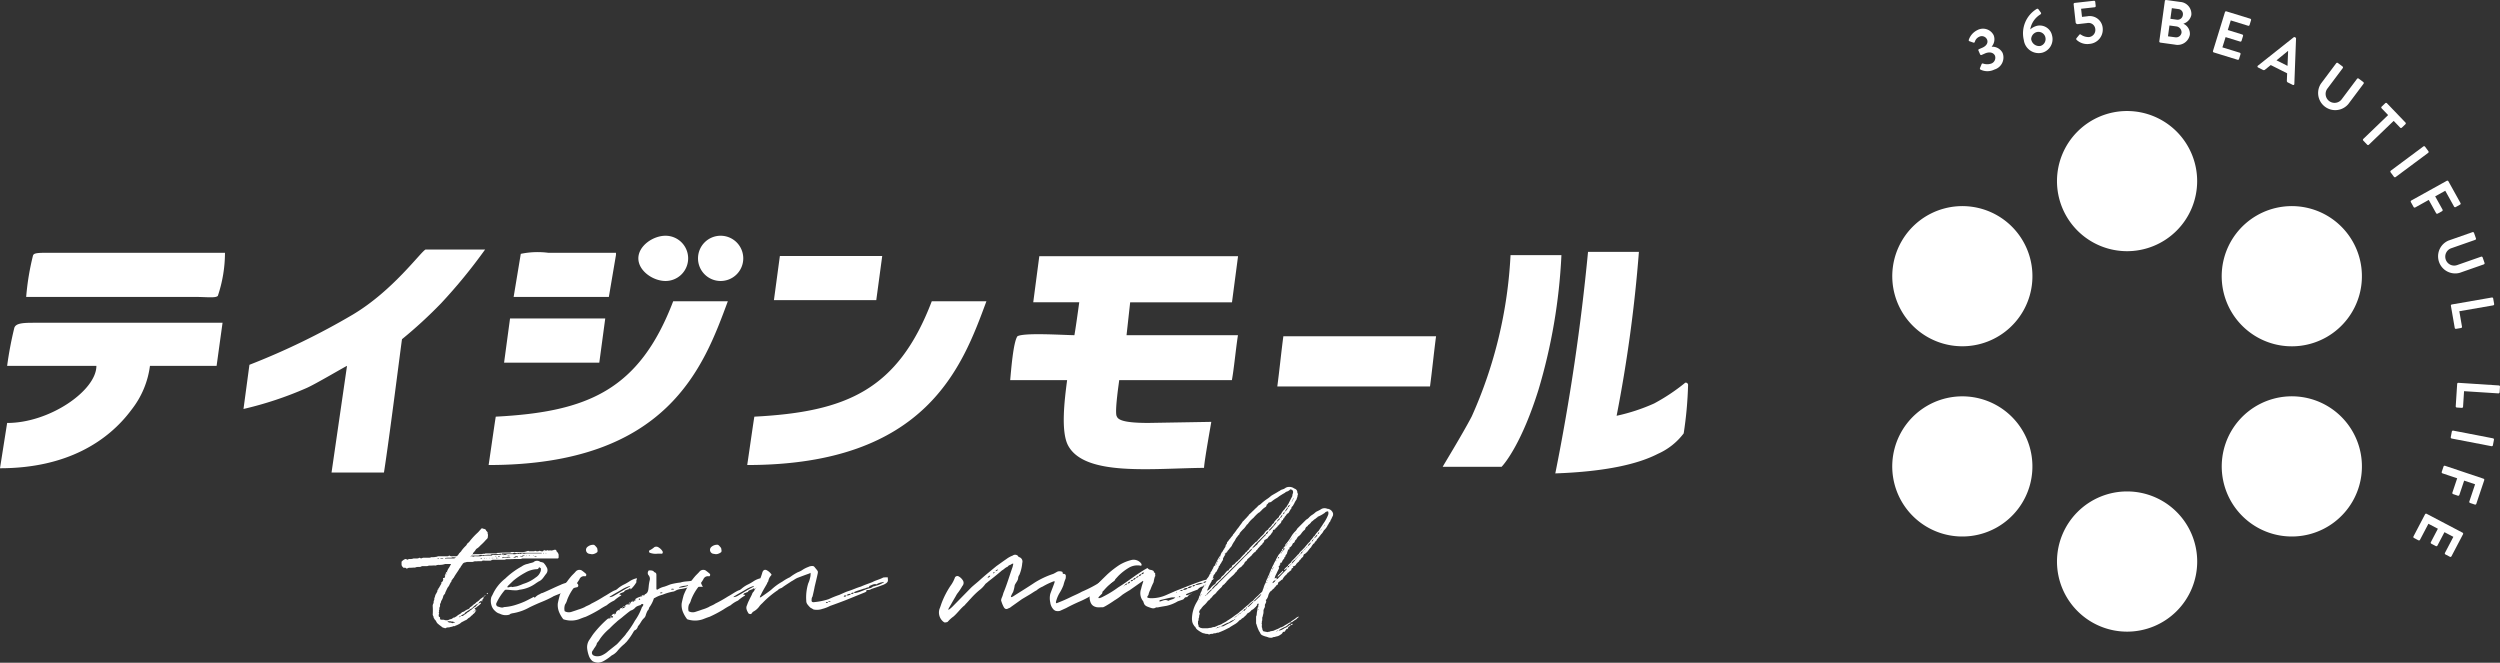 <svg id="グループ_679" data-name="グループ 679" xmlns="http://www.w3.org/2000/svg" xmlns:xlink="http://www.w3.org/1999/xlink" width="233.692" height="61.952" viewBox="0 0 233.692 61.952">
  <rect x="0" y="0" width="233.692" height="61.952" fill="#333333" stroke="none"/>
  <defs>
    <clipPath id="clip-path">
      <rect id="長方形_527" data-name="長方形 527" width="233.692" height="61.952" transform="translate(0 0)" fill="none"/>
    </clipPath>
  </defs>
  <g id="グループ_678" data-name="グループ 678" clip-path="url(#clip-path)">
    <path id="パス_19437" data-name="パス 19437" d="M198.831,23.48a6.551,6.551,0,1,0-6.55-6.553,6.551,6.551,0,0,0,6.55,6.553" fill="#fff"/>
    <path id="パス_19438" data-name="パス 19438" d="M198.831,59.044a6.553,6.553,0,1,0-6.55-6.553,6.553,6.553,0,0,0,6.55,6.553" fill="#fff"/>
    <path id="パス_19439" data-name="パス 19439" d="M189.107,40.327a6.551,6.551,0,1,0-2.4,8.947,6.55,6.55,0,0,0,2.4-8.947" fill="#fff"/>
    <path id="パス_19440" data-name="パス 19440" d="M219.906,22.544a6.553,6.553,0,1,0-2.4,8.951,6.552,6.552,0,0,0,2.4-8.951" fill="#fff"/>
    <path id="パス_19441" data-name="パス 19441" d="M208.558,40.323a6.552,6.552,0,1,0,8.949-2.4,6.551,6.551,0,0,0-8.949,2.4" fill="#fff"/>
    <path id="パス_19442" data-name="パス 19442" d="M177.76,22.544a6.551,6.551,0,1,0,8.95-2.4,6.552,6.552,0,0,0-8.95,2.4" fill="#fff"/>
    <path id="パス_19443" data-name="パス 19443" d="M45,51.8a.282.282,0,0,0,.168-.05.124.124,0,0,0,.151,0,.372.372,0,0,1,.152-.017H46.3a.258.258,0,0,0,.2-.051h.119c.336-.033.655-.033.976-.033a.437.437,0,0,0,.151-.018.205.205,0,0,1,.135-.033h.993a.8.8,0,0,0,.353-.067c.05,0,.084-.033.135-.033.05-.017.067.033.117.033h.455c.017,0,.05-.033.067-.033.034-.017.034-.017.051,0a.44.44,0,0,0,.353,0,.076.076,0,0,1,.084,0,.471.471,0,0,0,.269.033c.034-.033.034-.05.051-.05.05-.1.084-.1.134,0-.033,0-.033,0-.05.017l.017.033a.093.093,0,0,0,.033-.084.068.068,0,0,1,.068.034c.067.017.118-.085.2-.034.067.034.168,0,.252,0,.068.034.168,0,.253-.017a.331.331,0,0,1,.218-.034c.034,0,.051.034.084.085a.11.11,0,0,0,.051.1.555.555,0,0,1,.151.272v.234c0,.067-.033.117-.1.117H48.875a.177.177,0,0,0-.135.035.279.279,0,0,1-.1.015H48.1c-.252.018-.471.018-.69.018h-.1a.4.4,0,0,1-.235.051h-.926a.327.327,0,0,0-.218.05.144.144,0,0,1-.1.034H45.34c-.084,0-.219-.034-.319.05-.017.017-.051,0-.1,0a3.77,3.77,0,0,0-.421.017.422.422,0,0,0-.253.034.234.234,0,0,1-.1.018h-.42a.713.713,0,0,0-.236.049.328.328,0,0,0-.252.152c-.051.1-.118.151-.169.252-.033.1-.134.152-.168.253-.151.252-.354.506-.488.773a.471.471,0,0,0-.118.154.249.249,0,0,0-.1.183c0,.017,0,.051-.033.051a1.933,1.933,0,0,0-.169.319,1.621,1.621,0,0,1-.151.219c-.034.033-.034.086-.051.1-.067.134-.118.252-.168.352,0,.152-.151.2-.185.337,0,.017-.017.033-.017.068a1.241,1.241,0,0,1-.185.4.56.56,0,0,1-.067.218c-.051.051-.034.135-.034.2,0,.034,0,.085-.017.1a.327.327,0,0,0-.05.218.226.226,0,0,1-.034.135c-.017.05.034.066,0,.117,0,.034-.017.051-.017.084,0,.017,0,.052.017.067,0,0,.034.034,0,.051v.034c-.05.069-.017.117-.017.2a.054.054,0,0,0,.051.051.093.093,0,0,1,.067.1v.1c0,.018.051.051.051.051a.77.77,0,0,0,.185.018h.117a.648.648,0,0,0,.3.05.291.291,0,0,0,.169-.05,1.161,1.161,0,0,1,.235-.069c.017,0,.051-.031.051-.031a.884.884,0,0,0,.151-.1c.017-.018.068,0,.118-.018.051-.051.152-.084.2-.135a1.332,1.332,0,0,1,.252-.168.694.694,0,0,0,.219-.185.439.439,0,0,0,.135-.051h.05a1.231,1.231,0,0,1,.354-.218c.05,0,.067-.034.118-.051.033-.015.05-.068.084-.1a.053.053,0,0,1,.05-.052,1.681,1.681,0,0,0,.269-.219.541.541,0,0,1,.152-.1c.051-.049.1-.1.151-.152a.975.975,0,0,0,.3-.235.657.657,0,0,1,.2-.152c.051-.016.067-.1.152-.1v.052a.181.181,0,0,1-.051.15c-.034.035-.084.084-.084.135-.05,0-.05.017-.067.068v-.017c-.051,0-.135.017-.152.066-.05.051-.1.085-.1.152-.05,0-.084,0-.084.051a.148.148,0,0,0-.1.032,2.075,2.075,0,0,0-.37.305.444.444,0,0,1-.2.134c-.067.052-.151.1-.219.15-.084.035-.135.1-.235.153a.3.3,0,0,0-.118.134c-.051.051-.135.051-.185.1s-.118.051-.152.1l-.017.015a.093.093,0,0,1-.084.033c-.017,0-.017.018-.05.051v.017c.033.034.05.034.05,0a.106.106,0,0,0,.084-.1h.2a.086.086,0,0,0,.068-.051c0-.048.033-.048.084-.067a.711.711,0,0,0,.151-.1.61.61,0,0,0,.152-.134.347.347,0,0,0,.168-.1c.084-.1.2-.117.269-.218a1.126,1.126,0,0,1,.3-.2,2.668,2.668,0,0,1,.2-.221v-.032c.051,0,.084-.017.084-.066.067.015.118-.035.169-.052.033,0,.05,0,.05.017v.05a2.047,2.047,0,0,1-.353.3c-.051.032-.068.084-.118.1s-.084.049-.135.084c-.017,0-.017.015.051.032.034,0,.05.034.05.084v-.032c-.05.032-.05.049-.05.083-.051,0-.068.015-.068.066a.08.08,0,0,0-.084.085c-.017-.034-.017,0-.05.017h.033c.017,0,.017-.017.017-.051.051,0,.084-.017.084-.051.017-.016.051-.016.051-.066h.067v.1a1.65,1.65,0,0,1-.169.219c-.083,0-.1.135-.184.151a1.9,1.9,0,0,0-.185.186c-.152.05-.236.2-.354.252-.151.051-.252.135-.387.185a1.355,1.355,0,0,0-.168.135,2.417,2.417,0,0,1-.472.22c0,.032,0,.032-.033.032-.067-.032-.168.017-.252.052a.95.95,0,0,0-.219.05,1.171,1.171,0,0,1-.236.016c-.017,0-.033,0-.067.034a.179.179,0,0,1-.219,0c-.134,0-.2-.084-.286-.152a2.822,2.822,0,0,1-.354-.285.945.945,0,0,1-.1-.169.453.453,0,0,0-.119-.151.452.452,0,0,1-.066-.117c-.034-.036-.051-.052-.051-.1,0-.1-.084-.186-.084-.253a5.85,5.85,0,0,0,0-.773.432.432,0,0,1,.05-.253.359.359,0,0,0,.034-.186.268.268,0,0,1,.051-.15c0-.018,0-.051.016-.051,0-.067-.016-.117.017-.168.051-.1.051-.2.1-.3a2.331,2.331,0,0,0,.185-.353c-.05-.067,0-.1.05-.117.018,0,.018-.034.018-.051.033-.033.033-.049.033-.049l.017-.035c.084-.152.152-.27.236-.421v-.1h.017c.05-.049.084-.1.1-.117a.272.272,0,0,0,.05-.151c.034-.05-.017-.084-.017-.135a.017.017,0,0,1,.017-.017c.1,0,.1,0,.135-.034a.307.307,0,0,0,.05-.151.017.017,0,0,0,.017-.017c.033-.033,0-.033-.017-.033v-.066c0-.035.017-.052.05-.085a.125.125,0,0,1,.017.05c.051,0,.051-.017.051-.05.034,0,.034,0,.05-.018,0,0-.016,0-.016-.034a.065.065,0,0,1-.034.052h-.068a.216.216,0,0,1,.135-.2c0,.033,0,.049.034.049h.017c-.017-.016-.051-.049-.068-.049.017,0,0-.018.017-.035a1.209,1.209,0,0,1,.185-.353c.067-.1.1-.2.169-.285v-.018s0-.033-.017-.033h-.522a1.634,1.634,0,0,1-.555.084.644.644,0,0,0-.3.05c-.034.017-.084,0-.135,0-.134,0-.286.017-.42.017a.456.456,0,0,0-.219.034.278.278,0,0,1-.1.015h-.4a.123.123,0,0,0-.1.034c-.118.069-.253.018-.4.051a.28.28,0,0,0-.1.018.309.309,0,0,1-.168.033c-.135,0-.253.016-.387.016a.391.391,0,0,0-.236.052.09.09,0,0,1-.135-.017c-.05-.051-.118-.035-.2-.035-.05,0-.067-.016-.1-.067a.327.327,0,0,1-.118-.252v-.2a.1.1,0,0,1,.05-.1.783.783,0,0,1,.269-.185.174.174,0,0,1,.135,0,.133.133,0,0,0,.152.034.066.066,0,0,1,.067-.034c0-.018.034-.018.05-.018a.854.854,0,0,0,.4-.05h.32a.386.386,0,0,0,.2-.05.076.076,0,0,1,.084,0,.145.145,0,0,0,.152.035.471.471,0,0,1,.269-.052h.4a.352.352,0,0,0,.219-.05h.085a1.393,1.393,0,0,0,.37-.035.278.278,0,0,0,.1-.015A.245.245,0,0,1,41.015,52h.724c.1,0,.168,0,.219-.05a.076.076,0,0,1,.084,0,.352.352,0,0,0,.219.05,2.217,2.217,0,0,1,.336,0,.262.262,0,0,0,.219-.118c.051-.05.084-.151.151-.2.068-.084.152-.135.169-.2a3.309,3.309,0,0,1,.4-.455c.084-.068.1-.168.185-.253a.756.756,0,0,0,.2-.2,6.445,6.445,0,0,1,.723-.776,2.024,2.024,0,0,0,.2-.218c.051-.032.068-.084.1-.1.017-.085.1-.085.152-.085s.067.033.1.033a.677.677,0,0,0,.084.018c.084.034.134.05.151.134a1.084,1.084,0,0,0,.135.152c.017.016.017.066.017.118s.034.1.034.168c-.034.3.016.252-.2.455a4.709,4.709,0,0,1-.5.505,1.668,1.668,0,0,1-.169.168c-.084.1-.236.134-.286.252a1.633,1.633,0,0,1-.2.253.143.143,0,0,0-.05.151.068.068,0,0,0-.068.034l.017.018c.034-.018.051-.018.034-.052Zm-3.972.438-.017-.035h-.084c-.017,0-.017.035-.051.035a.169.169,0,0,0,.084.015h.018c.033,0,.05,0,.05-.015m-.068,2.725h.018a.066.066,0,0,1,.033.053.056.056,0,0,1-.051-.053m.455-2.71a.08.08,0,0,1,.051-.015c-.034,0-.051-.035-.084-.035h-.2l-.017.035a.015.015,0,0,0,.017.015h.235Zm-.2,2.189.017-.033c.034.033.034.033.034.049-.034,0-.034,0-.051-.016m.354-.606c0-.033.017-.033.05-.033v.05c-.033,0-.05,0-.05-.017m.824-1.75c-.05,0-.084,0-.1.017-.05,0-.084.033-.134.033h-.3c-.068,0-.135.017-.219.017-.017,0-.017.035-.017.05,0,.035.017.05.017.035a.267.267,0,0,1,.168-.035H42.4c.051,0,.068-.015.1-.015.017,0,.05-.035.05-.035.018-.017.018-.05.051-.05,0-.017-.051-.017-.1-.017-.033.05-.084.05-.1,0m-.538,5.991-.017.017a.125.125,0,0,0,.017.05c.084.017.134.067.235.052a.268.268,0,0,1,.152.049c0,.018.017.018.05,0a1.009,1.009,0,0,1,.2-.049l.017-.035a.017.017,0,0,0-.017-.017.182.182,0,0,1-.134-.033.143.143,0,0,0-.118,0,.571.571,0,0,0-.253-.034Zm2.086-6.041.034.015c.017-.015.017-.015.017-.049.084,0,.151-.017.2.034.017,0,.05.015.05,0a.622.622,0,0,1,.3-.034h.219a.646.646,0,0,0,.3-.05c0-.017.034,0,.05,0a.063.063,0,0,1,.051.033c.118-.084.269-.033.4-.05h.4c.067-.1.2-.051.3-.051a2.5,2.5,0,0,0,.488-.032h.084c0-.018,0-.052.017-.052.034,0,.034.034.05.034a.072.072,0,0,1,.051.018c.05-.052.084-.018.135,0a.222.222,0,0,0,.2,0,.4.4,0,0,1,.253-.052h.387a.788.788,0,0,0,.437-.05H48.4c.051.05.1.034.152,0,.033,0,.084.034.1.034a.364.364,0,0,0,.118-.051h.1c.05.017.1.067.185.017a2.007,2.007,0,0,1,.319-.017h1.229c.033,0,.033-.034.05-.034-.017-.017-.017-.017-.05-.017H49.127a5.3,5.3,0,0,0-.724,0c-.05,0-.1,0-.117.017-.034.034-.051.034-.085,0a.154.154,0,0,0-.2,0,.2.2,0,0,1-.117.034h-.876c-.033,0-.084,0-.1.017,0,0-.034.034-.034.05a.179.179,0,0,1-.051-.016c-.016,0-.05-.034-.067-.034a.354.354,0,0,1-.236.05H46a.142.142,0,0,0-.1.034c-.068.05-.168.018-.269.018a4.874,4.874,0,0,1-.674.032c-.033,0-.084-.032-.135.017a.3.3,0,0,1-.168.034H44.1a.125.125,0,0,0-.05.017c-.018,0-.018.033-.018.05a.093.093,0,0,0-.084.034m.522,4.981c.034,0,.05,0,.05.017,0,.034-.016.034-.05.034v-.051Zm.556-4.764c.033,0,.033-.015.033-.015a.033.033,0,0,0-.033-.035h-.068c-.033,0-.033.035-.05.035.017,0,.017.015.05.015Zm-.068-.15h.017v-.017Zm.118,4.09a.162.162,0,0,1-.017.05c-.033.016-.033-.033-.05-.05v.017h.067Zm.05,0h-.05v-.051c.034,0,.05,0,.05.051m.219-.523c0,.051-.017.068-.067.068,0,.016-.017.051-.067.067,0-.051.017-.067.067-.067,0-.05.017-.068.067-.068m-.084-3.584-.033.017h.033Zm.067.152c-.033,0-.033-.035-.05-.035s-.017.035-.05.035c.033,0,.033.015.05.015s.017,0,.05-.015m.051,3.383.017.016c-.017.033-.017.033-.051.033,0-.033,0-.033.034-.049m.067-3.368s0-.015.034-.015a.034.034,0,0,1-.034-.035c-.017,0-.017.035-.017.035a.015.015,0,0,0,.017.015m.051,3.232v-.016c.033,0,.033-.033.05-.033l.034-.018a.1.1,0,0,1,.017.067c-.017.035-.017.051-.068.051,0-.016-.033-.016-.033-.051m.3-3.3-.017-.035h-.034a.034.034,0,0,0,.034.035Zm.252,0c0-.035-.017-.052-.05-.035-.017,0-.051,0-.017.035,0,0,.017.015.017,0Zm.152,0c-.017-.035-.017-.035-.051-.035a.034.034,0,0,0,.034.035Zm-.017-.152c-.034,0-.034,0,0,.015a.015.015,0,0,1,.017-.015Zm.2.015v-.015A.033.033,0,0,0,46.35,52s-.017,0-.05.034c0,0,0,.015.033.015Zm.05.085c-.034,0-.05.017-.084.017a.188.188,0,0,0,.084.05.137.137,0,0,0,.067-.015v-.035c-.033,0-.05-.017-.067-.017m.135-.085a.1.1,0,0,0,.135,0l.016-.015c-.016,0-.016-.034-.05-.034a.161.161,0,0,0-.118.034.015.015,0,0,1,.017.015m.051.1c0,.035,0,.035.033.035a.033.033,0,0,0-.033-.035m.757-.067h-.4c-.017.017-.017.017-.017.05,0,.052.017.052.017.052a.259.259,0,0,1,.135-.052H47.6c.033,0,.084,0,.1-.033h.034l-.034-.017a.943.943,0,0,1-.319-.035Zm-.354-.1h.034v-.033h-.034Zm.606.017a.017.017,0,0,1,.017-.017c0-.033-.017-.033-.05-.033-.034-.017-.085,0-.135,0a.033.033,0,0,0-.034.033h.034c.017.017.067.017.067.017Zm.757,0h-.151c-.085,0-.151.1-.236.084-.016,0-.016,0-.016.017a.233.233,0,0,0,.252-.017c.017-.035.067,0,.1.017.05,0,.067,0,.067-.052,0-.015,0-.015-.017-.049m.27-.1a.017.017,0,0,0-.017-.017v.051Zm.219.15c.033,0,.033-.015.033-.015A.033.033,0,0,0,48.875,52h-.219l-.017.034a.015.015,0,0,0,.017.015h.219Zm.084-.116h.05a.063.063,0,0,1,.051-.034.074.074,0,0,1-.051-.017h-.185c-.017.017.034.051,0,.051Zm.218.1V52c-.016,0-.016.034-.016.034a.015.015,0,0,0,.016.015Zm.051-.152c-.017.017-.017.017,0,.051l.034-.034s0-.017-.034-.017m.235.051h.017a.033.033,0,0,0,.034-.034c0-.017,0-.017-.034-.017-.017,0-.05,0-.05.017Zm.371,0a.033.033,0,0,0,.033-.034s0-.017-.033-.017a.017.017,0,0,1-.017.017c.017,0,.017.034.017.034M50,52c-.017,0-.05.034-.05.034.033.015.033.015.05.015h.135c.016,0,.016,0,.05-.015-.034,0-.05-.034-.084-.034Zm.858-.3a.073.073,0,0,0-.05-.017.132.132,0,0,0-.051.017.033.033,0,0,1,.034.034.067.067,0,0,0,.067-.034m.135.034v-.051c-.034,0-.034.017-.034.017a.033.033,0,0,0,.034.034m.118-.051c-.034.017-.034.017,0,.051,0,0,0-.034.017-.034a.017.017,0,0,1-.017-.017" fill="#fff"/>
    <path id="パス_19444" data-name="パス 19444" d="M54.007,54.848c0,.033-.084.05-.1.05a3.089,3.089,0,0,0-.808.288c-.42.183-.841.336-1.245.5-.05.033-.118.033-.134.066a9.494,9.494,0,0,1-1.111.522c-.371.152-.741.32-1.094.489a4.707,4.707,0,0,1-1.65.571c-.1.034-.168.034-.235.118a1.2,1.2,0,0,1-.909-.084.931.931,0,0,1-.437-.253,1.088,1.088,0,0,1-.354-.571,1.385,1.385,0,0,1,0-.741l.118-.219a3.963,3.963,0,0,1,1.178-1.5,7.22,7.22,0,0,1,1.531-1.129,1.412,1.412,0,0,1,.606-.251c.152-.068.354-.085.505-.152a.486.486,0,0,1,.606-.05c.034.05.084,0,.151.05.068.016.169.034.186.067a1.441,1.441,0,0,1,.269.37.53.53,0,0,1-.034.657c-.218.269-.353.573-.69.707l-.235.151a3.181,3.181,0,0,1-1.565.623,1.222,1.222,0,0,1-.489.052c-.218,0-.488-.052-.757-.052a.172.172,0,0,0-.151.067A5.243,5.243,0,0,0,46.4,56.38a.236.236,0,0,0,.135.319c.185.05.4.151.572.05a4.463,4.463,0,0,0,1.077-.2,7.881,7.881,0,0,0,.859-.32c.319-.152.572-.285.858-.437.084.1.084.1.168,0a1.239,1.239,0,0,1,.438-.269c.034-.067.117-.067.218-.1.556-.234,1.128-.522,1.65-.74a2.861,2.861,0,0,1,.488-.185,2.029,2.029,0,0,0,.421-.219.37.37,0,0,1,.487.135.411.411,0,0,0,.152.1c.118.068.185.253.084.337m-6.58.033c.051.051.151,0,.2,0a.471.471,0,0,1,.219-.033v.033c.151-.033.353-.05.488-.084a4.856,4.856,0,0,0,.572-.218,3.559,3.559,0,0,0,1.178-.606,1.051,1.051,0,0,0,.421-.5.358.358,0,0,0,.05-.236c.051-.084-.016-.119-.084-.186-.051-.051-.118.017-.135.067-.016.067-.1.085-.2.085a2.385,2.385,0,0,0-1.061.336,6.63,6.63,0,0,0-1.094.741l-.454.437c-.017.017-.118.118-.1.168" fill="#fff"/>
    <path id="パス_19445" data-name="パス 19445" d="M58.939,55.1V55a.2.2,0,0,0-.2.1.212.212,0,0,0-.135.032c-.135.052-.218.067-.269.2-.068.033-.152.033-.185.084-.118,0-.185.051-.253.186h.169v.066a3.36,3.36,0,0,0-.657.472,2.683,2.683,0,0,0-.69.437,6.628,6.628,0,0,0-.69.406,12.149,12.149,0,0,1-1.279.673c-.218.066-.42.15-.639.234a2.241,2.241,0,0,1-1.33.033.3.3,0,0,1-.134-.051,2.823,2.823,0,0,1-.354-.589,1.722,1.722,0,0,1-.151-.874c.05-.269.118-.521.185-.774a6.115,6.115,0,0,1,1.027-1.717c.134-.168.336-.336.471-.505a.465.465,0,0,1,.538-.1,3.813,3.813,0,0,1,.421.337c.05.085,0,.217-.067.217h-.051a.456.456,0,0,0-.505.289c-.168.284-.336.486-.471.721a4.708,4.708,0,0,0-.673,1.195,1.275,1.275,0,0,1-.2.438,1.113,1.113,0,0,0-.034.622.778.778,0,0,0,.623.067c.2-.067.421-.133.639-.216a3.7,3.7,0,0,0,.623-.238c.168-.116.4-.168.606-.319a12.548,12.548,0,0,0,1.195-.674c.32-.168.606-.387.959-.555a.646.646,0,0,0,.286-.151,2.665,2.665,0,0,1,.674-.437,5.743,5.743,0,0,0,.538-.321,2.023,2.023,0,0,1,.589-.235c.084.034-.084.187-.017.354a2.607,2.607,0,0,1-.555.691M54.95,51.094a.823.823,0,0,1,.556-.167c.033,0,.067.051.1.051.085.116.219.2.236.352,0,.086.051.186-.017.287a.9.9,0,0,1-.4.185H55.27c-.05-.017-.152-.017-.252-.05a.369.369,0,0,1-.068-.658m3.972,3.67a2.976,2.976,0,0,0-.724.3c-.353.218-.706.4-1.06.623-.067.033-.168.1-.168.134a.914.914,0,0,0,.454-.152c.454-.252.909-.554,1.38-.791.034,0,.084-.084.118-.117" fill="#fff"/>
    <path id="パス_19446" data-name="パス 19446" d="M59.191,56.245a.086.086,0,0,0,.1-.068c0-.016,0-.033-.017-.033h.017c.051,0,.067-.033.151-.033-.134-.1,0-.151.085-.2.134-.084.3-.117.437-.185v.068c.034,0,.034,0,.084-.035-.05,0-.05,0-.084-.033.034-.084.1-.084.185-.084,0,.033.034.033.034.051l.067-.051H60.2c.067-.033.067-.1.151-.117.253-.152.253-.42.286-.69a3.742,3.742,0,0,1,.1-.606.52.52,0,0,0-.135-.487.335.335,0,0,1,0-.354c0-.051.067-.068.1-.068a.751.751,0,0,1,.387.068c.017.067.067.084.118.116.118.035.151.119.151.253v1.3c0,.052.068.068.118.052a1.813,1.813,0,0,1,.622-.27c.219-.068.4-.152.59-.219a6.238,6.238,0,0,1,.925-.169c.438-.151.909-.068,1.279-.235a.3.3,0,0,1,.337.035c.151.116.286.168.353.369a.519.519,0,0,0,.135.219,2.15,2.15,0,0,1-.3.016H64.98a2.491,2.491,0,0,0-.774.084,4.065,4.065,0,0,1-.538.118,1.265,1.265,0,0,0-.589.2c-.051,0-.068.034-.1.034a4.893,4.893,0,0,0-1.044.3,2.629,2.629,0,0,0-.723.3.142.142,0,0,0-.118.135,3.008,3.008,0,0,1-.353.69c-.1.1-.068.27-.2.353a2.315,2.315,0,0,0-.168.4.609.609,0,0,1-.219.355c-.218.217-.319.537-.538.722v-.032h-.034l.034.032h.034c-.085.169-.152.336-.337.37-.017.068-.067.084-.084.12a5.873,5.873,0,0,1-.69.991,1.264,1.264,0,0,0-.152.152,4.5,4.5,0,0,0-.69.69,1.536,1.536,0,0,1-.521.4,4.5,4.5,0,0,1-.808.555,1.3,1.3,0,0,1-.454.118,1.2,1.2,0,0,1-.522-.135,1.166,1.166,0,0,1-.32-.437,3,3,0,0,1-.185-.742,1.238,1.238,0,0,1,.185-.79c.168-.235.32-.505.505-.721a10.137,10.137,0,0,1,1.178-1.231.323.323,0,0,1,.2-.084c0,.018,0,.018.017.051,0-.033.033-.033.067-.051H56.97l.067-.084v.084c.051,0,.067-.034.067-.084h-.05c0-.066.034-.118.05-.118v.118h.2v-.118h-.151a.327.327,0,0,1,.32-.235c-.034.05-.034.05-.034.084h.017c.017,0,.05-.034.067-.084.051-.035.067-.035.067-.05l-.016-.035a.4.4,0,0,1,.336-.269v.1c.017-.05.017-.05.051-.05-.034-.018-.034-.018-.051-.051a.2.2,0,0,1,.219-.169c.05.018.05.053.05.085.017-.032.017-.067.051-.085h-.051c0-.083.017-.083.051-.1v.1h.034c.067,0,.117-.016.134-.1h-.134c0-.1.084-.05.134-.05v.05c.034,0,.084-.033.084-.05a.049.049,0,0,1-.05-.051.225.225,0,0,1,.235-.135l.068-.084v.084h-.051c.017.017.017.034.051.034,0,0,0-.034.017-.034.084,0,.134,0,.151-.1h-.151c.067-.051.117-.1.151-.1v.1c.1-.034.1-.051.051-.1,0-.084.067-.033.151-.067.034.05.067.05.084,0h-.084c0-.068.034-.068.084-.1Zm.942.252c-.168-.117-.2.051-.3.085a.316.316,0,0,0-.169.051.584.584,0,0,0-.3.186.841.841,0,0,1-.4.251c-.253.168-.455.353-.674.521-.235.219-.488.37-.69.573-.235.2-.437.4-.639.606a4.841,4.841,0,0,0-.892.975,1.537,1.537,0,0,1-.2.286c-.034.051-.084.068-.084.152-.067.235-.253.388-.337.589a.307.307,0,0,0-.1.15.284.284,0,0,0,.118.339.748.748,0,0,0,.37.084.944.944,0,0,0,.421-.084,2.13,2.13,0,0,0,.589-.388l.825-.656c.252-.253.471-.522.723-.792.017-.049.1-.1.118-.168a8.415,8.415,0,0,0,.842-1.246A4.87,4.87,0,0,0,60,56.767c.05-.067.151-.169.134-.27m-.42-.437H59.8s.034-.033.051-.033l-.068-.084c-.05.017-.05.017-.067.066Zm.488-.421H60.15c0-.033.017-.033.034-.033a.064.064,0,0,1,.017.033m.471-4.039c0-.084,0-.117.034-.151a1.815,1.815,0,0,0,.454-.3.384.384,0,0,1,.421.032,1.025,1.025,0,0,1,.353.355c.051.133,0,.253-.134.219h-.32a1.525,1.525,0,0,1-.74-.086c-.034-.033-.068-.049-.068-.066m1.262,3.8c-.1-.034-.185-.068-.235.052.084,0,.219.015.235-.052m1.077-.337-.033-.017c-.084,0-.219-.067-.236.068a1.258,1.258,0,0,0,.236-.016Zm1.33-.337c-.034,0-.034-.017-.034-.017h-.033a2.307,2.307,0,0,1-.337.051,1.909,1.909,0,0,0-.438.117s-.033,0-.033.017c0,0,.033.034.05.034a3.2,3.2,0,0,0,.791-.168Z" fill="#fff"/>
    <path id="パス_19447" data-name="パス 19447" d="M70.518,55.1V55a.2.2,0,0,0-.2.1.212.212,0,0,0-.135.032c-.135.052-.219.067-.269.2-.067.033-.152.033-.185.084-.118,0-.186.051-.253.186h.169v.066a3.361,3.361,0,0,0-.657.472,2.683,2.683,0,0,0-.69.437,6.628,6.628,0,0,0-.69.406,12.249,12.249,0,0,1-1.279.673c-.219.066-.42.15-.64.234a2.237,2.237,0,0,1-1.329.033.308.308,0,0,1-.134-.051,2.823,2.823,0,0,1-.354-.589,1.711,1.711,0,0,1-.151-.874c.05-.269.118-.521.185-.774a6.135,6.135,0,0,1,1.026-1.717c.135-.168.337-.336.472-.505a.465.465,0,0,1,.538-.1,3.813,3.813,0,0,1,.421.337c.05.085,0,.217-.067.217h-.051a.456.456,0,0,0-.5.289c-.168.284-.336.486-.471.721a4.708,4.708,0,0,0-.673,1.195,1.275,1.275,0,0,1-.2.438,1.113,1.113,0,0,0-.034.622.777.777,0,0,0,.623.067c.2-.067.421-.133.639-.216a3.736,3.736,0,0,0,.623-.238c.168-.116.4-.168.606-.319a12.548,12.548,0,0,0,1.195-.674c.32-.168.606-.387.959-.555a.646.646,0,0,0,.286-.151,2.677,2.677,0,0,1,.673-.437,5.632,5.632,0,0,0,.539-.321,2.023,2.023,0,0,1,.589-.235c.084.034-.084.187-.017.354a2.628,2.628,0,0,1-.555.691m-3.989-4.008a.824.824,0,0,1,.556-.167c.033,0,.067.051.1.051.085.116.219.2.236.352,0,.086.051.186-.017.287a.907.907,0,0,1-.4.185h-.151c-.051-.017-.151-.017-.253-.05a.369.369,0,0,1-.067-.658m3.972,3.67a2.976,2.976,0,0,0-.724.3c-.353.218-.706.4-1.06.623-.067.033-.168.1-.168.134A.914.914,0,0,0,69,55.672c.454-.252.909-.554,1.38-.791.034,0,.084-.084.118-.117" fill="#fff"/>
    <path id="パス_19448" data-name="パス 19448" d="M82.467,54.7c-.337.134-.657.235-1.01.353a.556.556,0,0,1-.337.1c-.117,0-.168.035-.134.151a.441.441,0,0,0-.1.052l-1.818.739c-.488.186-1.026.388-1.464.54a3.261,3.261,0,0,1-.74.285,1.53,1.53,0,0,1-.825.051c-.067-.051-.2-.119-.286-.168a2.635,2.635,0,0,1-.286-.32.55.55,0,0,1-.1-.321,4.431,4.431,0,0,1,.185-1.631,2.205,2.205,0,0,0,.168-.506,1.144,1.144,0,0,0,.051-.369c0-.119-.017-.136-.1-.052-.4.137-.791.287-1.145.421-.218.1-.353.22-.555.32-.269.186-.555.354-.825.555-.1.1-.319.1-.42.253a8.592,8.592,0,0,0-1.465,1.229,3.061,3.061,0,0,0-.235.235,1.625,1.625,0,0,1-.64.572c-.067.067-.1.136-.168.2a.282.282,0,0,1-.252-.051c-.135-.235-.286-.488-.135-.772a2.873,2.873,0,0,1,.2-.473c.084-.2.185-.354.269-.555a.454.454,0,0,1,.135-.219,6.6,6.6,0,0,0,.841-1.85c.085-.186.2-.236.354-.186a1.233,1.233,0,0,1,.454.371c.067.067.017.1,0,.133a1.014,1.014,0,0,0-.269.556.557.557,0,0,0-.118.219c-.2.354-.421.708-.572,1.044a.57.57,0,0,0-.1.235.2.2,0,0,0,.1-.018c.337-.235.639-.437.959-.689a5.369,5.369,0,0,1,1.06-.774,4.2,4.2,0,0,1,.69-.4,4.778,4.778,0,0,1,.741-.47,1.931,1.931,0,0,0,.488-.252A2.62,2.62,0,0,1,75.55,53a.815.815,0,0,1,.471-.084.384.384,0,0,1,.118.084c.084.119.219.253.3.389a.462.462,0,0,1,0,.217c-.084.4-.185.809-.286,1.229-.051.3-.135.64-.2.925a.509.509,0,0,0-.084.32c-.034.185.084.236.286.2a6.1,6.1,0,0,0,1.3-.27,9.638,9.638,0,0,1,.993-.4c.286-.119.538-.252.841-.354.4-.118.808-.32,1.178-.421.37-.168.69-.269,1.077-.42.3-.168.64-.236.959-.4.1-.067.286-.033.438-.051a.045.045,0,0,1,.05.051c-.016.237.169.421-.521.691M77.4,56.279h-.185l-.017.033c.017,0,.017.051.068.051a.117.117,0,0,0,.134-.084m.236-.067c-.034,0-.185-.052-.219.049h.118c.067,0,.1,0,.1-.049m1.481-.54c-.034,0-.084-.016-.135-.016s-.067.016-.118.1c.1.035.2.035.253-.084m.437-.15a.488.488,0,0,0-.4.1v.033a.464.464,0,0,0,.4-.134m.253-.118H79.69a.145.145,0,0,0-.135.118c.118,0,.219.016.253-.118m2.827-.977c-.033-.016-.051-.067-.051-.016a1.7,1.7,0,0,0-.555.151c-.017.017-.084.084-.135.051-.218-.051-.387.084-.6.151-.068,0,0,.152-.169.152a.33.33,0,0,0-.168.049.816.816,0,0,1-.235.068c-.27.1-.539.168-.775.269-.05.017-.117.052-.117.1.117.067.218,0,.336-.018.438-.116.825-.353,1.245-.421.017-.033.051-.033.1-.049.085-.135.253-.085.337-.152a2.4,2.4,0,0,0,.758-.32c.033,0,.033-.017.033-.017" fill="#fff"/>
    <path id="パス_19449" data-name="パス 19449" d="M104.076,54.359a2.808,2.808,0,0,0-.4.286,6.634,6.634,0,0,1-1.077.656.273.273,0,0,0-.135.084,9.292,9.292,0,0,1-1.616.875c-.42.186-.808.372-1.177.574l-.59.268a.83.83,0,0,1-.4,0,.6.6,0,0,1-.186-.116,1.147,1.147,0,0,1-.319-.675,1.769,1.769,0,0,1,0-.79c.117-.336.269-.69.4-1.078v-.134c-.051.033-.068.033-.085.033a6.386,6.386,0,0,0-1.026.489,2.048,2.048,0,0,0-.573.354c-.235.116-.454.285-.656.4l-.707.42-1.043.741a.378.378,0,0,1-.185.1c-.185.119-.337.119-.454-.066a2.759,2.759,0,0,1-.236-.556c-.067-.117,0-.267.051-.4.084-.168.1-.337.185-.522.3-.74.538-1.547.807-2.305l.068-.3c-.135-.034-.185.066-.236.084a.8.8,0,0,0-.236.117.252.252,0,0,1-.151.117,1.255,1.255,0,0,0-.219.153,1.275,1.275,0,0,1-.218.151c-.405.354-.826.69-1.263,1.026-.084.084-.168.135-.286.237a2.53,2.53,0,0,1-.589.606,7.754,7.754,0,0,0-.774.757c-.168.168-.32.369-.522.554,0,0,0,.052-.017.052-.387.286-.689.739-1.077,1.076a2.884,2.884,0,0,0-.522.471.209.209,0,0,1-.184.068c-.118.066-.2-.018-.27-.068a1.109,1.109,0,0,1-.336-1.177c.084-.2.134-.37.2-.556a8.034,8.034,0,0,1,.824-1.6,2.958,2.958,0,0,0,.421-.791.266.266,0,0,1,.3-.118,1.023,1.023,0,0,1,.421.371.431.431,0,0,1-.034.555,5.041,5.041,0,0,1-.471.706c-.085.119-.152.269-.236.4-.2.336-.37.657-.555.958a.308.308,0,0,0-.034.169,2.63,2.63,0,0,0,.387-.319l1.734-1.768c.285-.268.606-.505.908-.79.471-.421.977-.825,1.465-1.229.319-.218.605-.438.908-.64a2.349,2.349,0,0,1,.606-.336.37.37,0,0,1,.505.05c.016.084.1.084.118.1a.432.432,0,0,1,.269.538,3.705,3.705,0,0,1-.269,1.112.57.57,0,0,0-.118.336c-.034.235-.219.4-.32.639a3.164,3.164,0,0,1-.152.64,2.338,2.338,0,0,0-.2.4v.036c.034.032.034.032.067.032.017,0,.017-.032.084-.032.674-.438,1.38-.86,2.053-1.314a7.889,7.889,0,0,1,1.751-.824,3.55,3.55,0,0,0,.336-.185.532.532,0,0,1,.421-.035c.084,0,.118.051.118.084.016.084,0,.136.1.136a.18.18,0,0,1,.2.168,1.265,1.265,0,0,1-.017.269,3.621,3.621,0,0,0-.2.606,4.2,4.2,0,0,1-.387.774,3,3,0,0,0-.32.808c0,.084.034.151.1.1a14.052,14.052,0,0,0,1.347-.589c.353-.168.689-.305.976-.473a12.1,12.1,0,0,0,2-1.075,9.063,9.063,0,0,1,.825-.422c.117-.067.2,0,.235.117a.271.271,0,0,1-.118.421m-11.511-.538c-.134,0-.2.117-.252.185a.241.241,0,0,0,.252-.185m.421-.337c-.067,0-.117,0-.152.117.051,0,.1,0,.152-.117m.32-.235a.3.3,0,0,0-.252.151.3.3,0,0,0,.252-.151m9.761,1.447a.325.325,0,0,0-.252.2c.117-.05.2-.066.252-.2m.4-.253a.17.17,0,0,0-.186.169.194.194,0,0,0,.186-.169" fill="#fff"/>
    <path id="パス_19450" data-name="パス 19450" d="M112.442,54.813a.793.793,0,0,0-.488.3c-.337.117-.926.354-1.06.421-.034.05-.034.05-.034.067.034,0,.067.05.067.05.152-.05.32-.117.5-.169V55.5h-.016a.72.72,0,0,0-.438.319h-.051c-.2-.016-.218.169-.336.221l-.488.168a3.544,3.544,0,0,1-1.044.421c-.269.049-.538.084-.824.15h-.168c-.236.168-.455.051-.657-.016-.185-.068-.387-.134-.471-.354-.017-.067-.051-.118-.067-.2a1.174,1.174,0,0,1-.2-1.162,4.887,4.887,0,0,1,.2-.674v-.033c-.051-.051-.051-.051-.068-.016l-1.195.841c-.235.134-.471.287-.673.42a5.707,5.707,0,0,1-.757.54,10.392,10.392,0,0,1-.909.571c-.05.018-.118.068-.168.068-.185,0-.37.016-.556,0-.454-.085-.622-.337-.689-.842a1.04,1.04,0,0,1,.117-.522c.118-.169.287-.353.4-.539.354-.421.758-.79,1.111-1.143a8.826,8.826,0,0,1,1.161-.909,4.061,4.061,0,0,1,1.161-.471.885.885,0,0,1,.859.319c.084.118.067.252-.051.219a1.559,1.559,0,0,0-1.043.168,4.919,4.919,0,0,0-1.044.808,6.159,6.159,0,0,1-.589.588,7.2,7.2,0,0,0-.791.791c-.134.068-.067.237-.168.3-.336.336-.336.336-.252.387a1.214,1.214,0,0,0,.4-.151,9.337,9.337,0,0,0,1.4-.858c.488-.3.96-.641,1.431-.977.353-.252.69-.47,1.043-.69.085-.032.135-.084.185-.1a.142.142,0,0,1,.1-.034c.134.2.319.135.47.219.017.034.068.034.118.052-.1.133.118.133.118.251-.034.085.051.219-.034.27a3.206,3.206,0,0,0-.117.521,6.009,6.009,0,0,0-.3.69,1.815,1.815,0,0,0-.168.421c0,.151-.186.2-.1.336a1.2,1.2,0,0,0,.421.051,3.414,3.414,0,0,0,1.263-.27l.908-.4c.926-.355,1.818-.741,2.743-1.026a5.582,5.582,0,0,0,.674-.169.2.2,0,0,0,.134-.035l.034.052c-.017.017-.017.068-.017.068-.017.017-.051.033-.067.066a2.692,2.692,0,0,0-.892.219v.016a3.715,3.715,0,0,0,.387.1.617.617,0,0,0-.051.068.553.553,0,0,0-.37.2m-7.388,0h-.034v.035Zm.084-.117c-.017,0-.05.068-.05.084.033,0,.05,0,.05-.084m.236-.152a.331.331,0,0,0-.219.152c.118,0,.2-.05.219-.152m.269-.168a.28.28,0,0,0-.235.168c.151.018.218-.049.235-.168m.286-.168c-.118,0-.219.018-.235.135.067,0,.218-.016.235-.135m.253-.186a.238.238,0,0,0-.253.186c.118,0,.185-.049.253-.186m.269-.167c-.135.016-.219.051-.253.167a.3.3,0,0,0,.253-.167m.252-.168c-.151-.017-.185.034-.252.168a.244.244,0,0,0,.252-.168m.236-.169c-.118,0-.2.033-.236.152a.188.188,0,0,0,.236-.152m.067-.067h-.017v.018Zm2.861,2.407a1.309,1.309,0,0,0-.37,0c-.337.067-.656.151-1.027.235-.017,0-.033.035-.1.067v.034s0,.018.034.018c0,0,0,.016.034.016.235-.034.454-.236.757-.068h.051c.168-.116.454-.116.622-.3m.152-.472c0-.05-.034-.05-.051-.05h-.033c.033.05.05.05.05.05Zm.1.437c-.016,0-.033,0-.016.051,0-.016.016-.016.016-.051m.219-.049c-.017,0-.017-.035-.033-.035-.068,0-.118.035-.118.084h.134a.069.069,0,0,0,.017-.049m-.033-.522h-.051l.051.033Zm.252-.118c-.05.034-.185-.017-.236.1h.152c.067,0,.084-.033.084-.1m.454-.152a.4.4,0,0,0-.42.152.5.5,0,0,0,.42-.116Zm.421-.169a.467.467,0,0,0-.421.152.391.391,0,0,0,.421-.152m.034.658a.062.062,0,0,0-.034.015.062.062,0,0,1,.034-.015m.253-.775h-.2c-.016,0-.033.084-.033.117a.2.2,0,0,0,.236-.117m.74-.2h.017a1.175,1.175,0,0,0-.757.185V54.7a2.033,2.033,0,0,0,.74-.2m-.353.285v-.016h-.034Zm.908-.4a.22.22,0,0,0-.067.119h-.017c-.067-.052-.118-.052-.067-.119.084-.033.1,0,.151,0m.017,0c0-.033,0-.033.034-.033-.017.016-.034.016-.034.033" fill="#fff"/>
    <path id="パス_19451" data-name="パス 19451" d="M124.61,48.168c-.05.116-.118.234-.168.368-.068.052-.068.169-.118.237a.42.42,0,0,0-.134.218.384.384,0,0,0-.1.152,1.462,1.462,0,0,1-.3.4c-.084.083-.118.2-.2.3-.034.017-.034.067-.085.084a4.844,4.844,0,0,1-.336.421.368.368,0,0,0-.1.151c0,.033-.051.067-.068.084-.05.052-.1.067-.117.151s-.1.069-.135.118c-.05.084-.118.152-.168.252a.084.084,0,0,0-.017.051c-.2.152-.286.387-.471.522a.392.392,0,0,1-.169.118.178.178,0,0,0-.084.151.348.348,0,0,1-.05.117,1.092,1.092,0,0,0-.152.135,1,1,0,0,1-.1.136c-.084.033-.084.1-.118.15a2.552,2.552,0,0,0-.218.2c-.051.05-.051.118-.118.167a.327.327,0,0,1-.118.067.119.119,0,0,1-.084.018c-.034-.018-.05.034-.034.05,0,.034.05.051.034.1-.034,0-.05,0-.068.016a.147.147,0,0,0-.1.135.091.091,0,0,1-.068.1c-.1.05-.168.168-.252.2a.054.054,0,0,0-.05.051.6.6,0,0,1-.169.185,1.548,1.548,0,0,0-.286.372c0,.049-.034.049-.084.049a.06.06,0,0,1-.051.035.5.5,0,0,1-.185.151c-.05.049-.1.066-.1.15a.176.176,0,0,1-.085.152.526.526,0,0,1-.1.051c0,.1-.084.1-.135.169,0,.049-.05.084-.084.117a1.15,1.15,0,0,0-.2.184c-.017.017-.034.053-.068.053-.017.015-.017.015-.033.015a.986.986,0,0,0-.219.438.878.878,0,0,1-.186.353h-.016c-.034.034-.034.052,0,.068a.3.3,0,0,1,.016.117.691.691,0,0,1-.1.235.291.291,0,0,0-.017.169.334.334,0,0,1-.051.185c-.017.017-.017.017-.017.052a.384.384,0,0,0-.067.234.894.894,0,0,1-.051.371.617.617,0,0,1-.066.236v.117a.6.6,0,0,1-.051.3c.051.067-.017.117,0,.187.051.032,0,.115.017.15a.554.554,0,0,0,0,.168.14.14,0,0,1,.034.118.622.622,0,0,0,.066.185.113.113,0,0,0,.118.068c.085.032.185.032.3.067a.125.125,0,0,0,.05-.018c.067-.017.134,0,.2-.049.118-.035.218-.035.336-.068.084-.051.2-.085.3-.135a1.131,1.131,0,0,0,.253-.117.186.186,0,0,1,.118-.051,1.194,1.194,0,0,0,.353-.186c.1-.066.219-.118.337-.2a.6.6,0,0,1,.151-.083h.067c0,.05,0,.1-.067.118a.213.213,0,0,0-.118.049,1.091,1.091,0,0,1-.151.136.824.824,0,0,1-.118.084c-.2.084-.4.2-.623.319l-.016.017c.016.033.067.033.117.033.017-.033.068-.033.118-.05a2.544,2.544,0,0,0,.3-.168.091.091,0,0,1,.067-.034c.084,0,.135-.084.2-.1.068-.052.118-.1.169-.137a.191.191,0,0,1,.117-.031c0,.048-.033.066-.05.1-.051.017-.084.069-.135.084a.185.185,0,0,0-.05.118.092.092,0,0,1-.1.067c-.034,0-.068.034-.084.084-.034.017-.051.067-.068.085-.033.068-.05.1-.117.1H120a.121.121,0,0,0-.084.035.426.426,0,0,1-.219.235.821.821,0,0,1-.37.168c-.067,0-.135.051-.2.051a.382.382,0,0,0-.186.05.14.14,0,0,1-.083.018.747.747,0,0,1-.387-.068c-.051,0-.068-.034-.119-.034a1.723,1.723,0,0,1-.4-.15.406.406,0,0,1-.152-.186.805.805,0,0,0-.1-.168,3.551,3.551,0,0,1-.252-.658.2.2,0,0,1-.034-.134v-.588c.085-.135.051-.286.085-.421a.827.827,0,0,0,.016-.085.28.28,0,0,0,.017-.117c.033-.068,0-.169.051-.236.033-.066.033-.169.067-.235V56.43c-.017-.017-.034,0-.067,0-.018.016-.084.016-.068.1a.131.131,0,0,1-.016.068.231.231,0,0,0-.1.119c-.118.084-.185.2-.319.269a.356.356,0,0,0-.152.117.792.792,0,0,1-.3.219l-.067.067c-.068.134-.2.2-.3.32-.05.052-.118.066-.185.118-.051.049-.067.1-.135.117a.355.355,0,0,0-.151.118,1.55,1.55,0,0,1-.421.32c-.135.083-.252.151-.387.235a.355.355,0,0,1-.168.1,6.686,6.686,0,0,1-.842.387s-.017,0-.05.034a.517.517,0,0,0-.269.05c-.068.018-.169,0-.236.034a.212.212,0,0,1-.118.033.423.423,0,0,0-.252.051h-.051a.324.324,0,0,0-.219-.051c-.1,0-.218-.067-.32-.067a2.482,2.482,0,0,1-.5-.3.537.537,0,0,1-.2-.235c-.034-.1-.1-.067-.135-.169a.94.94,0,0,1-.185-.42c0-.067-.017-.135-.017-.2a3.141,3.141,0,0,1,.5-1.666v-.017a.935.935,0,0,0,.168-.4,1.115,1.115,0,0,0,.135-.354,1.309,1.309,0,0,0,.135-.3.23.23,0,0,1,.084-.152c.067-.084.067-.151.118-.218.016-.067.016-.135.033-.185a.578.578,0,0,0,.1-.168.228.228,0,0,0,.084-.151.341.341,0,0,1,.1-.22.9.9,0,0,0,.169-.269.139.139,0,0,1,.067-.1c.05-.051.017-.135.067-.184s.068-.119.118-.168a.4.4,0,0,1,.1-.187.535.535,0,0,1,.084-.2.1.1,0,0,1,.1-.051V52.8c.068-.186.185-.354.269-.541.051-.1.118-.167.169-.269a.137.137,0,0,0,.05-.016.1.1,0,0,1,.017-.068,1.617,1.617,0,0,1,.1-.236c.033-.066.118-.117.135-.2.05-.084.1-.151.134-.218a.532.532,0,0,0,.118-.236V50.96c.034-.066.118-.1.118-.2s.1-.134.151-.235a1.4,1.4,0,0,1,.152-.186,1.9,1.9,0,0,1,.235-.284c.017-.119.118-.153.169-.255a2.4,2.4,0,0,0,.185-.25c.067-.1.134-.17.185-.237s.118-.168.168-.236a2.864,2.864,0,0,0,.185-.253.3.3,0,0,1,.118-.133c.084-.1.185-.2.269-.287.051-.05.1-.118.152-.168.067-.05.067-.118.135-.168.117-.1.235-.219.353-.336.084-.052.134-.152.236-.22a2.523,2.523,0,0,0,.2-.2.385.385,0,0,1,.168-.12c.017-.033.067-.048.084-.066a4.573,4.573,0,0,1,.64-.505c.134-.084.252-.2.387-.3.218-.134.454-.252.656-.387a.576.576,0,0,0,.185-.117c.034,0,.05-.017.1-.05a.837.837,0,0,0,.37-.168.691.691,0,0,1,.37-.084.773.773,0,0,1,.337.084.731.731,0,0,0,.151.084.355.355,0,0,1,.236.369.369.369,0,0,1,.051.117v.085c-.051.067-.017.168-.068.235a.2.2,0,0,1-.05.136.153.153,0,0,1-.017.084,1.721,1.721,0,0,0-.219.387c-.05.067-.084.15-.134.22a.226.226,0,0,0-.118.2c0,.034-.017.052-.051.068a3.971,3.971,0,0,0-.2.353.053.053,0,0,0-.05.051c-.1.017-.135.084-.185.168a1.769,1.769,0,0,1-.169.186c-.016.016.034.049,0,.066,0,.016-.05.051-.067.051a.106.106,0,0,0-.051.135c0,.017-.016.017-.05.017,0,.033-.017.033-.034.033a.044.044,0,0,0-.05.051c-.017,0-.017.016-.017.033-.034.1-.05.184-.151.235-.017,0-.051.052-.051.067a.229.229,0,0,1-.117.1c-.017,0-.034.017-.034.051-.051.117-.185.15-.236.268,0,.051-.051.051-.067.051-.1.017-.152.052-.152.135-.016.05-.016.1-.034.117-.083.05-.1.152-.151.186-.033.084-.117.119-.151.168s-.084.067-.1.118-.051.067-.067.1a1.033,1.033,0,0,0-.135.084c-.034.035-.084.035-.1.051a.114.114,0,0,0-.068.118c0,.017-.033.069-.05.117-.051.051-.118.084-.134.186l-.034.018a.619.619,0,0,0-.152.15.444.444,0,0,0-.117.134c-.1.052-.119.17-.219.238-.068.049-.084.116-.135.184-.1.016-.135.084-.219.168a1.6,1.6,0,0,0-.134.152.045.045,0,0,1-.051.05,3.14,3.14,0,0,1-.252.235.426.426,0,0,0-.135.169.077.077,0,0,1-.051.068.344.344,0,0,0-.168.184.565.565,0,0,1-.084.135c-.1.067-.168.219-.286.269-.135.068-.2.187-.32.3,0,.084-.1.136-.151.185-.017.033-.067.068-.084.118-.034.034-.068.067-.118.118a7.793,7.793,0,0,0-.64.622c-.016.067-.067.084-.117.135a.469.469,0,0,1-.186.169.267.267,0,0,0-.084.1.522.522,0,0,1-.118.152c-.134.118-.252.254-.37.37-.051.052-.067.1-.117.153-.034.016-.051.049-.068.067a.9.9,0,0,0-.286.285.35.35,0,0,1-.118.1.64.64,0,0,1-.2.221c-.033,0-.033.016-.05.016a2.111,2.111,0,0,1-.4.454.64.64,0,0,0-.135.151c-.05.034-.067.085-.1.118-.017.051-.033.084-.084.1s-.05.066-.067.116a.183.183,0,0,0-.034.186.159.159,0,0,1,.034.168c-.034.017-.034.034-.034.068a.816.816,0,0,0-.017.2.334.334,0,0,0-.05.167.3.3,0,0,1-.05.2.265.265,0,0,0,0,.118.462.462,0,0,0,0,.153c0,.014.033.066.033.084a.444.444,0,0,1,.017.15.17.17,0,0,0,.05.033c.017,0,.051.034.068.051a.91.91,0,0,0,.42.067h.2a.724.724,0,0,0,.2-.016.236.236,0,0,1,.1-.018.69.69,0,0,0,.32-.084c.1.034.2-.033.3-.067a1.642,1.642,0,0,1,.269-.116,1.444,1.444,0,0,0,.219-.084,1.567,1.567,0,0,1,.3-.17c.067-.051.151-.068.2-.135a3.8,3.8,0,0,0,.37-.235c.118-.067.235-.168.354-.252a2.233,2.233,0,0,1,.218-.152,1.923,1.923,0,0,0,.3-.252,2.285,2.285,0,0,0,.387-.32.778.778,0,0,0,.118-.1c.034-.015.05-.05.067-.067a1.526,1.526,0,0,0,.3-.252,1.484,1.484,0,0,1,.27-.219c.067-.05.117-.084.134-.134a4.776,4.776,0,0,1,.421-.405,3.255,3.255,0,0,1,.235-.235.364.364,0,0,0,.169-.234A1.1,1.1,0,0,1,118.1,55a2.484,2.484,0,0,1,.152-.421.66.66,0,0,0,.1-.252.889.889,0,0,1,.119-.253,1.187,1.187,0,0,1,.168-.371,1.534,1.534,0,0,1,.134-.353.1.1,0,0,0,.017-.067c.034-.1.118-.151.118-.253.051-.084.067-.151.118-.218a2.422,2.422,0,0,1,.219-.421c.017-.017.017-.068.033-.084a2.044,2.044,0,0,1,.152-.285.949.949,0,0,1,.151-.237c.084-.068.118-.169.2-.253,0-.032.017-.05.067-.05V51.6c.017,0,.034-.018.034-.068a.06.06,0,0,1,.034-.05.054.054,0,0,0,.05-.05.215.215,0,0,0,.118-.185.084.084,0,0,0-.05.016c-.034,0-.051.034-.068.034a.218.218,0,0,1,.017-.1c.051-.033.067-.118.168-.151a.189.189,0,0,1,.068-.217,4.81,4.81,0,0,0,.471-.658,2.084,2.084,0,0,1,.336-.453,1.278,1.278,0,0,0,.2-.236.332.332,0,0,1,.085-.118c.252-.254.521-.521.774-.774.05-.018.067-.068.117-.068.051-.051.084-.067.135-.118a1.333,1.333,0,0,1,.337-.286,1.878,1.878,0,0,0,.3-.236,1.175,1.175,0,0,0,.1-.066,3.081,3.081,0,0,0,.472-.252.648.648,0,0,1,.538,0c.051,0,.1,0,.118.016a.617.617,0,0,1,.4.386.414.414,0,0,1,0,.2m-12.571,9.188v0Zm.033-1.33c.017,0,.017.034.017.034.034-.034.034-.034.034-.051s0-.017-.034-.017v.017a.017.017,0,0,0-.017.017m.085-.152h.033l-.033-.033Zm.05-.168v.017c.034.033.05,0,.05-.017v-.051c-.016,0-.016.034-.05.034Zm.05-.118v.051c.017,0,.051-.034.051-.034v-.034c-.034-.033-.034,0-.051.017m.135-.354.034.036v-.036Zm.067-.117h.034l-.034-.015Zm.085-.117v0Zm.033-.136s0,.017.034.017v-.033Zm.084-.168v.051c.017,0,.017,0,.017-.017,0-.034,0-.05.017-.067-.034,0-.034.017-.034.033m.084.959h-.067l-.017.034c.017.017.017.017.034.017a.044.044,0,0,0,.05-.051m-.05-1.076v.084l.05-.051v-.033s0-.017-.016-.017c0,0-.034,0-.034.017m.05,1.06c.051,0,.068-.034.068-.051-.051,0-.051.017-.068.051m.1-.135c-.034.018-.034.034-.034.084a.131.131,0,0,1,.05-.017c.135-.151.286-.286.421-.421a.124.124,0,0,0,.017-.048h-.067a4.082,4.082,0,0,0-.387.4m.016-1.194h0Zm-.016.924s0,.036.016.036c0-.036.017-.036.017-.053-.017,0-.033,0-.033.017m.033-.117v.1a1.345,1.345,0,0,0,.286-.235,1.429,1.429,0,0,1,.4-.37c.034-.033.084-.068.084-.117a.78.78,0,0,1,.286-.287.755.755,0,0,0,.185-.151.547.547,0,0,1,.186-.236.787.787,0,0,0,.168-.168c.067-.1.151-.169.235-.286a.059.059,0,0,1,.034-.017.134.134,0,0,0,.118-.049.494.494,0,0,1,.286-.271.25.25,0,0,0,.017-.1c.033-.049.05-.1.067-.1a.565.565,0,0,0,.269-.218.96.96,0,0,1,.135-.119c.05-.033.1-.049.118-.1.017-.068.1-.084.135-.118a4.371,4.371,0,0,1,.37-.419.717.717,0,0,0,.2-.238c.134-.034.151-.184.269-.235.034-.017.034-.033.051-.033a.294.294,0,0,1,.117-.186c.135-.151.286-.286.421-.421a.311.311,0,0,1,.169-.117c.066-.1.151-.169.218-.269a.072.072,0,0,0,.051-.018c.067-.134.185-.2.269-.3a.915.915,0,0,0,.2-.237.638.638,0,0,1,.236-.234c.067-.051.117-.068.134-.136,0-.05.05-.066.1-.117a1.023,1.023,0,0,0,.185-.2.428.428,0,0,1,.185-.2c.017-.016.017-.033.051-.084.016-.033.034-.1.067-.117a2.925,2.925,0,0,1,.32-.32c.05-.033.067-.049.067-.1a.124.124,0,0,1,.084-.116c.034-.052.118-.12.135-.186a1.548,1.548,0,0,1,.286-.372c.067-.048.067-.15.151-.184,0,0,.034,0,.034-.032a2.119,2.119,0,0,1,.185-.3c.118-.236.236-.471.353-.691.034-.1.018-.218.068-.285.016-.017.016-.068.016-.1v-.085a.278.278,0,0,0-.117-.167h-.051c-.033-.018-.067-.052-.117,0a.752.752,0,0,1-.253.167.482.482,0,0,0-.235.135,4.242,4.242,0,0,0-.371.22c-.134.067-.252.184-.37.252a2.869,2.869,0,0,0-.471.319.381.381,0,0,1-.235.1.094.094,0,0,0-.085.05c-.033.034-.05.085-.1.119-.067.018-.067.084-.084.15,0,.036-.051.067-.067.1a1.531,1.531,0,0,0-.421.354c-.084.066-.118.133-.219.184-.05.017-.067.05-.117.085a4.345,4.345,0,0,0-.388.4,2.543,2.543,0,0,0-.505.54c-.016.015-.016.049-.033.049-.1.033-.118.135-.185.2a1.362,1.362,0,0,1-.286.319c-.118.151-.286.27-.321.456l-.033.015c-.084.069-.135.185-.236.286-.05.067-.084.169-.134.236-.017.033-.017.067-.05.084a3.083,3.083,0,0,0-.236.4.132.132,0,0,1-.034.069c-.1.116-.2.235-.286.354a.309.309,0,0,0-.118.166.131.131,0,0,1-.117.084c0,.051-.017.068-.068.068-.033,0-.033.051-.05.051.017.017.05.017.05.051.017.018,0,.05-.033.066a1.853,1.853,0,0,0-.186.353c.051.086-.033.136-.067.2l-.017.033c-.051.068-.067.152-.118.2-.067.067-.067.167-.134.218-.051.016-.051.068-.051.118-.05.135-.151.253-.185.387-.033.017-.051.052-.1.067a.077.077,0,0,1-.016.051.876.876,0,0,1-.169.236c-.05.084-.017.184-.084.252a.356.356,0,0,0-.084.22.417.417,0,0,1-.034.116c-.05.068-.235.421-.269.489a.928.928,0,0,1-.118.269m.034-.926c.017,0,.017-.032.017-.032Zm.05-.049a.017.017,0,0,0,.017-.018c-.017,0-.017.018-.017.018m.135-.253v0Zm0,.438v0Zm.05-.573.017.017v-.017Zm.068-.1.017-.017V53.6c-.017.034-.051.034-.017.051m3.82-2.356a.365.365,0,0,0-.152.119c-.1.049-.117.184-.235.2-.034.034-.034.05-.034.05-.033.1-.135.136-.185.22-.37.369-.741.724-1.094,1.094a5.646,5.646,0,0,0-.438.437c-.488.489-.992.977-1.48,1.464-.017.035-.068.084-.085.119a.094.094,0,0,1-.033.084.093.093,0,0,0,.084-.034c.135-.118.219-.27.387-.354.017-.016.017-.033.051-.068.016-.049.084-.084.134-.168.118-.1.235-.217.354-.336l.908-.907c.4-.389.775-.775,1.161-1.18.2-.183.405-.387.606-.6a.192.192,0,0,0,.051-.135m-3.7,2.07.017.033v-.033Zm.068-.118v.034l.017-.034Zm0,.421V53.7h.017Zm.067-.556v0Zm.1-.253c.017,0,.017.018.017.051a.127.127,0,0,0,.017-.051Zm.068,0c.016-.033.05-.049.05-.065-.034,0-.05.016-.05.065m.117,5.84h-.067l-.034.018a.137.137,0,0,0,.05.016.184.184,0,0,1,.051-.034m-.051-5.957c0,.017-.016.017-.016.052a.115.115,0,0,0,.067-.119c-.051,0-.051.017-.051.067m.051-.134v.067c.017-.034.034-.051.034-.067,0-.035,0-.051.034-.051-.051,0-.051.016-.068.051m.185,6.007c-.05,0-.1,0-.117.034-.034,0-.051,0-.068.05h.118c.017-.033.034-.033.067-.084m-.117-6.159v.068c.016,0,.05-.017.05-.035,0-.033,0-.033-.034-.049Zm.016.488v0Zm.051-.623a.017.017,0,0,1,.017.018c0-.018,0-.018.033-.034-.033,0-.033.016-.05.016m.05-.016c.017-.034.051-.052.051-.084-.034,0-.051.032-.051.084m.185,6.277h-.134c-.034,0-.051.018-.051.033h.118a.117.117,0,0,0,.067-.033m-.117-6.361c.016-.018.05-.018.05-.034,0-.035,0-.051-.034-.051a.016.016,0,0,0-.016.016Zm.067-.237v.036h.033a.033.033,0,0,0-.033-.036m1.279,5.958h-.034a2.15,2.15,0,0,0-.336.168c-.051.051-.085.085-.152.085-.033,0-.084.033-.1.033-.185.085-.37.186-.589.3a.017.017,0,0,1-.017.017h.084a.468.468,0,0,0,.169-.017c.219-.117.4-.218.589-.3a2.376,2.376,0,0,0,.353-.219.085.085,0,0,0,.034-.067m-1.145-6.108v0Zm0,.437v0Zm.051-.589.034.033v-.033Zm.151-.152v0Zm.034-.151.034.035v-.035Zm.034.421v.034s.017,0,.017-.034Zm.084-.152c.034,0,.034.016.051.016,0-.016-.017-.016-.017-.05,0,.034,0,.034-.034.034m.034-.42v0Zm.033-.153c.034,0,.034,0,.051-.015h-.017s0,.015-.034.015m0,.423.034.032V51.5Zm.084-.489-.033.033c.033,0,.033,0,.05-.033Zm.371-.538v0Zm0,.354v.032l.017-.032Zm.117,7.033h0Zm.118-.085c.017,0,.017,0,.017.035,0-.035.017-.035.017-.049-.017.014-.017.014-.034.014m.034-.014c.051,0,.051-.018.084-.07-.033.018-.05.052-.084.07m.118.115h-.034c-.033,0-.05.018-.084.068.051,0,.1,0,.118-.068m-.034-.185h.034c.05,0,.067-.016.067-.049-.034,0-.084,0-.1.049m.084.169v-.033c-.017.033-.017.033-.017.049Zm.1-.285c-.05,0-.084.016-.084.067.05-.018.05-.018.084-.067m.034-.068a.126.126,0,0,0-.034.068c.017,0,.034-.017.034-.068m.151-.051c-.05,0-.1,0-.118.051.051,0,.085,0,.118-.051m.05-.067c-.033.017-.05.017-.05.05a.074.074,0,0,0,.05-.05m.136-.067c-.034,0-.051,0-.068.016a.045.045,0,0,0-.05.051.1.1,0,0,0,.118-.067m.05-.051c-.034,0-.05.016-.05.051a.079.079,0,0,0,.05-.051m.067-.068c-.034.018-.05.018-.05.051a.075.075,0,0,0,.05-.051m.068-.049c-.051,0-.051.016-.068.049.051,0,.051-.033.068-.049m.05-.069a.045.045,0,0,0-.05.051.073.073,0,0,0,.05-.051m.252-.183h-.05c-.084.049-.168.084-.185.183h.118a.115.115,0,0,1,.05-.1c.051-.017.067-.035.067-.084m-.067.2c-.034,0-.034-.018-.05-.018,0,.018.016.018.016.051,0-.033,0-.033.034-.033m.185-.354c0,.034-.016.034-.05.034a.094.094,0,0,0-.068.051V56.9c.068-.035.118-.068.118-.153m0,.354h0Zm.556-.808v-.034a.08.08,0,0,0-.084.051,2.375,2.375,0,0,0-.421.4c-.034.015-.034.032-.034.032a.212.212,0,0,0,.1-.017,3.616,3.616,0,0,0,.438-.437m-.051-5.048c-.033,0-.067,0-.067.05.051,0,.067-.034.067-.05m1.245-1.313c-.05,0-.067.035-.1.05-.269.286-.539.539-.791.79-.118.12-.2.237-.32.354a.124.124,0,0,0-.034.1h.034c.05-.052.118-.068.168-.119a.877.877,0,0,1,.186-.168.221.221,0,0,0,.084-.116.785.785,0,0,1,.168-.185c.185-.2.37-.406.589-.607a.188.188,0,0,0,.016-.1m-1.127,6.26-.067.067c.05,0,.067-.017.067-.067m-.017.354h0Zm.707-.977c-.033-.033-.051-.033-.051,0-.218.185-.4.389-.605.573a.062.062,0,0,1-.034.05.094.094,0,0,0,.118-.017c.152-.151.3-.285.454-.421a.438.438,0,0,1,.067-.117c.018,0,.018-.034.051-.051Zm-.387.69-.017.034v.017c0-.017.017-.017.017-.051m.051-.017-.018-.016v.033Zm.067.725v-.051a.149.149,0,0,1-.034.051v.017a.124.124,0,0,1,.017.049.016.016,0,0,0,.017-.016Zm.067-.237a.1.1,0,0,0-.017-.067c0,.017,0,.052-.016.052v.015c0,.017.016.051.016.069,0-.018.017-.018.017-.052Zm.051-.236v-.015l-.017.015Zm.521-1.564-.033-.016v.016Zm.3-5.251a.122.122,0,0,0-.1.035.75.75,0,0,0-.117.116c-.018.018-.018.068-.018.1.068,0,.119-.017.135-.067a1.006,1.006,0,0,0,.1-.186m-.151,4.746c-.017,0-.017.033-.017.068,0,0,.017,0,.017.016,0-.016.034-.016.034-.016,0-.035,0-.068-.034-.068m.084-.168c-.034,0-.034.016-.034.051.034.017.034,0,.034-.035.017-.016,0-.016,0-.016m0,.741-.034-.018V55Zm.067-.876h-.033v.018Zm.067-4.51c-.016.017-.05.017-.05.067.034,0,.05-.017.05-.067m0,4.341v-.049c-.016.033-.016.033-.05.049v.018a.033.033,0,0,0,.034.033s.016,0,.016-.051m.674-5.065c.033,0,0-.049,0-.068h-.017a1.057,1.057,0,0,0-.185.2.588.588,0,0,1-.186.219c-.083.084-.168.185-.268.27a.175.175,0,0,0-.018.1.1.1,0,0,0,.068-.017,3.76,3.76,0,0,0,.353-.387,2.465,2.465,0,0,0,.253-.32m-.623,4.948v-.017c-.033,0-.033,0-.033.017s-.018.051-.018.068c.018-.017.051-.017.051-.051Zm.067-.135-.016-.033V53.7Zm.051-.152h-.034l.034.035Zm.067-.151v-.033c-.033.033-.05.033-.033.05v.017c.033,0,.05-.017.033-.034m.05-.117a.126.126,0,0,0,.018-.051c-.018,0-.051,0-.018.051m.018,1.279v-.018a.018.018,0,0,0-.018.018Zm.016-1.381v.036c.051,0,.051-.052.051-.119a.1.1,0,0,0-.051.083m.236,1.094a.153.153,0,0,0-.135.052c-.017.032-.05.049-.067.1-.034.016-.034.068-.034.084h.051c.05-.051.1-.084.135-.117.05-.018.05-.067.05-.119m-.152-1.245c0,.017-.033.034-.033.068.05,0,.05-.034.05-.051s0-.017-.017-.051Zm.068-.151h.016l-.016-.018Zm5.032-5.065V47.8a.475.475,0,0,0-.253.084c-.05.051-.067.084-.117.1a2.842,2.842,0,0,1-.59.319c-.017.035-.017.051-.033.051-.1.05-.152.134-.236.168a2.11,2.11,0,0,0-.219.185c-.016.017-.067.017-.084.068-.05.016-.05.068-.1.117a1.82,1.82,0,0,1-.186.169c-.051.016-.067.067-.084.118-.034.017-.084.033-.1.066-.05.018-.067.068-.1.119s-.017.118-.067.151c-.034.051-.118.084-.135.118a1.981,1.981,0,0,0-.169.2.765.765,0,0,1-.151.186.649.649,0,0,1-.168.134,1.489,1.489,0,0,0-.135.2c0,.033-.033.049-.05.084a.273.273,0,0,0-.118.151c0,.034-.034.067-.05.1-.017.051-.068.068-.119.084-.016.036-.05.053-.05.085a.588.588,0,0,1-.3.336v.068s.034.034,0,.051c0,.05-.016.05-.067.05a.071.071,0,0,0-.067.068c0,.1-.067.15-.067.218a.3.3,0,0,1-.1.2.347.347,0,0,0-.084.216c-.033.018-.05.018-.067.035a.09.09,0,0,0-.034.084c.034,0,.034.016,0,.034a.736.736,0,0,0-.2.3v.033c-.033.016-.05.051-.1.051a.137.137,0,0,0-.05.016c-.017,0-.017.017-.017.051.017.067.017.067-.017.119a.172.172,0,0,1-.084.116c-.033.034-.067.068-.033.118.033.034.033.084,0,.151-.084.169-.169.337-.236.489a1.313,1.313,0,0,0-.151.387v.017h.033c.051-.017.084-.051.135-.051a.557.557,0,0,0,.033.119c.017,0,.034-.018.068-.018.269-.286.538-.573.807-.841a.1.1,0,0,0,.034-.118c-.084.016-.1.084-.168.118-.017,0-.051,0-.051-.034v-.017a1.589,1.589,0,0,1,.354-.32.15.15,0,0,1,.017-.084c.1-.084.185-.185.286-.253.016-.117.118-.168.184-.252a5.735,5.735,0,0,0,.438-.469.208.208,0,0,0,.118-.12,1.46,1.46,0,0,1,.151-.185c.135-.117.253-.252.371-.371a6.127,6.127,0,0,1,.42-.488.153.153,0,0,0,.084-.1,1.066,1.066,0,0,1,.169-.2,2.02,2.02,0,0,0,.168-.236c.051-.015.085-.067.118-.1a1.078,1.078,0,0,1,.151-.221,2.553,2.553,0,0,1,.2-.218c.016,0,.016-.017.033-.05.169-.253.354-.54.522-.791a3.72,3.72,0,0,0,.32-.623.463.463,0,0,0,0-.336m-5,4.947h.033l.017-.017c-.017,0-.017,0-.05.017m.117,1.447a.074.074,0,0,0-.067.067c.051,0,.067-.016.067-.067m-.033-1.514v.017a.017.017,0,0,1,.017-.017Zm.084,1.465a.074.074,0,0,0-.051.049.044.044,0,0,0,.051-.049m-.017-1.65v.017a.054.054,0,0,0,.017-.035.017.017,0,0,0-.017.018m0,6.513c0,.017.017.049.05.017a.037.037,0,0,0,.034-.035c-.017,0-.034.018-.067.018Zm.017-5h0Zm.067-5.267c-.017,0-.034.017-.034.066.017-.033.034-.033.034-.066m-.034,3.651v.051s.017,0,.017-.016c.017,0,.017-.035.017-.035a.016.016,0,0,0-.017-.016s-.017,0-.017.016m0,1.616c0-.017.017-.05.034-.05,0,.033-.017.05-.034.05m.3-5.57c-.117.033-.168.135-.235.2a.126.126,0,0,0-.034.1c.034,0,.051,0,.051-.034.067-.033.117-.117.185-.152a.182.182,0,0,0,.033-.117m-.269,5.5c.034-.016.034-.049.068-.049-.017.033-.017.049-.068.049m0,.018v0Zm0,5.031c.051,0,.118,0,.118-.051h-.05c-.017,0-.034.018-.068.051m.034-6.749.017.018c0-.018,0-.018.017-.05-.017.032-.017.032-.034.032m.034-.032a.2.2,0,0,0,.117-.085V52.1a.017.017,0,0,0-.017-.017.016.016,0,0,0-.016-.018.178.178,0,0,0-.084.153m.033,1.683h-.033a.146.146,0,0,1,.033-.119c.135-.134.286-.269.421-.42.016-.017.016,0,.05.033v.034a6.357,6.357,0,0,1-.471.472m.168-1.11s0-.035-.033-.035h-.017a.063.063,0,0,0,.05.035m.219-4.646h-.034a.934.934,0,0,0-.185.3c.017-.035.034-.035.068-.035a.568.568,0,0,0,.151-.234c.034-.016,0-.034,0-.034m-.151,3.618a.016.016,0,0,1,.016.017c0-.017.034-.017.034-.051-.034,0-.034,0-.05.034m.05-.084v.05a.067.067,0,0,0,.034-.068.059.059,0,0,0,.033-.05.062.062,0,0,0-.067.068m.1-.2h-.034c0-.1.017-.168.118-.185v.119c-.034.016-.05.049-.084.066m.034,0h0Zm.05-3.416c-.05,0-.05.034-.05.05a.053.053,0,0,0,.05-.05m.118-.186a.165.165,0,0,0-.118.186.148.148,0,0,0,.118-.186m-.118,3.552v0Zm.185-3.618c-.033,0-.05.033-.05.066.017-.017.05-.017.05-.066m-.05,3.416s.017,0,.017-.035c-.017,0-.017.035-.017.035m.3-3.788c-.017.018-.067.018-.067.051a2.37,2.37,0,0,0-.169.253c-.017,0-.017.05-.017.068a.058.058,0,0,0,.034-.018.69.69,0,0,0,.2-.252.184.184,0,0,0,.017-.1m-.253,3.62a.015.015,0,0,1,.017.015c.017,0,.017-.015.051-.015Zm.068-.018a.075.075,0,0,0,.05-.051.045.045,0,0,0-.05.051m.067-.051c.017-.033.051-.05.051-.066v-.051c-.051.018-.051.067-.051.117m.051,2.1c-.051.016-.051.016-.051.067a.074.074,0,0,0,.051-.067m0-2.239c.05,0,.05-.032.067-.049-.051,0-.051.017-.067.049m.067,2.188c-.051,0-.067.017-.067.051a.059.059,0,0,0,.067-.051m.185-5.839c-.118.05-.185.117-.185.234a.226.226,0,0,0,.134-.117.127.127,0,0,0,.051-.117m-.168,3.55c0,.016-.017.016-.017.052.017-.036.017-.036.05-.036Zm.1,2.154H120.4v.135a.164.164,0,0,0,.118-.135m-.051-2.27c.034,0,.034.015.034.015,0-.015.017-.015.017-.033-.017.018-.017.018-.051.018m.051-.018c.05,0,.05-.034.067-.085-.051.034-.051.034-.067.085m.067,2.237c-.051,0-.067.018-.067.051.05,0,.067-.033.067-.051m.05-5.7h-.033l-.017.033c.017,0,.017,0,.05-.033m-.05,3.382c.017,0,.05-.016.05-.033-.033,0-.05.017-.05.033m.05,2.257c-.033,0-.05.016-.05.065a.073.073,0,0,0,.05-.065m-.033.385v0Zm.1-.47c-.051.033-.051.033-.068.085.051,0,.068-.035.068-.085m-.068,5.486c.017-.017.017-.034.017-.068.051-.05.1-.067.151-.118a1.324,1.324,0,0,0,.2-.135c.067-.016.118-.1.185-.133a1.635,1.635,0,0,1,.185-.1c0,.049,0,.1-.051.119-.067.014-.1.1-.151.133a2.665,2.665,0,0,0-.287.185.4.4,0,0,1-.184.1.1.1,0,0,1-.068.017m0,.237h0Zm.051-11.395-.034-.017v.017Zm-.034,3.434c.051-.018.051-.069.051-.118a.124.124,0,0,0-.051.118m0,7.961a.152.152,0,0,1,.169-.119c.016,0,.016,0,.016.035.034,0,.034.014,0,.014a.208.208,0,0,1-.084.052.2.2,0,0,1-.1.018m.051-8.079c.05,0,.05-.018.067-.035-.051,0-.051.017-.067.035m.067,2.322c-.051,0-.067.017-.067.034.05,0,.067-.017.067-.034m-.017-5.739V46.9h-.034c0,.034,0,.034.034.034m.068-.168c-.018,0-.051.017-.051.067v.051a.113.113,0,0,0,.051-.118m-.018,3.5-.033.017c.033,0,.033,0,.051-.017Zm.27,2.037a1.208,1.208,0,0,0-.3.268v.1a.033.033,0,0,0,.033-.034c.084-.068.152-.152.253-.252a.124.124,0,0,0,.017-.084m-.186-5.6v-.052a.055.055,0,0,0-.05.052v.067a.6.6,0,0,0,.05-.067m-.05,3.449h.034l.016-.015c-.016,0-.016.015-.05.015m.05-3.568v.035c.018,0,.018-.017.051-.017V46.55c-.033-.015-.033,0-.051.034m0,3.518h.018l.033-.017c-.033,0-.051,0-.051.017m.169-.133s.017,0,.017-.035h-.017Zm.017-.052c.033,0,.051-.017.067-.05-.034,0-.034.033-.067.05m.118,2.272c-.051,0-.085.034-.118.118.033,0,.051,0,.051-.034.05,0,.067-.018.067-.05Zm-.051-2.322s.034,0,.034-.017v-.018c-.034,0-.034.018-.034.035m.118,2.238c-.034,0-.034.033-.067.049.05,0,.067-.016.067-.049m.067-.068a.072.072,0,0,0-.067.068c.051,0,.067-.017.067-.068m.051-.051c-.017,0-.051.036-.051.051a.044.044,0,0,0,.051-.051m.067-.066c-.034,0-.034.033-.067.05.05,0,.067-.017.067-.05m-.067,5.722c0-.018.033-.018.033-.018s0,.018-.033.018m.033-8.045h0Zm.017,8.027h-.017s0-.033.017-.033Zm.1-5.77a.076.076,0,0,0-.084.066c.051,0,.084-.018.084-.066m.034-.052c-.017,0-.034,0-.034.052.017,0,.034-.018.034-.052m.185-.253a.365.365,0,0,0-.152.168c-.033.017,0,.051-.033.068.067,0,.1-.068.151-.1a.181.181,0,0,0,.034-.135m-.017,5.89v0Zm.1-5.957c-.05.018-.05.018-.084.067.051,0,.084-.017.084-.067m.067-.05c-.05,0-.067.033-.067.05.034,0,.034-.017.067-.05m.051-.068a.045.045,0,0,0-.051.052.078.078,0,0,0,.051-.052m.067-.067c-.05,0-.05.017-.067.067a.061.061,0,0,0,.067-.067m.068-.05c-.051,0-.068.016-.068.05.034,0,.034-.034.068-.05m.05-.069c-.033,0-.05.017-.05.052a.077.077,0,0,0,.05-.052m.067-.067c-.05,0-.067.017-.067.067a.061.061,0,0,0,.067-.067m.051-.049c-.034,0-.051.015-.051.049a.078.078,0,0,0,.051-.049m.252-.321c-.034.017-.034.017-.05.017-.051.069-.118.118-.169.185-.016.017-.016.068-.016.1a1.468,1.468,0,0,0,.235-.217Zm.068-.051c-.05,0-.05.018-.068.051.051,0,.068-.033.068-.051m.05-.066c-.033,0-.05.018-.05.033.017,0,.05-.015.05-.033m.135-.185a.17.17,0,0,0-.118.185.23.23,0,0,0,.118-.185m.05-.084c-.034.033-.05.033-.05.084.05,0,.05-.035.05-.084m.068-.035c-.017,0-.051.017-.051.035.034,0,.051-.018.051-.035m.252-.336a.06.06,0,0,1-.051.034,1.616,1.616,0,0,0-.151.185.08.08,0,0,0-.05.084c.017,0,.05,0,.05-.017a1.655,1.655,0,0,0,.185-.168c.017-.017.017-.067.017-.118m.05-.05a.08.08,0,0,0-.05.05c.034,0,.05-.015.05-.05m0-1.633s0-.017-.016-.017a.016.016,0,0,0,.016.017m.135,1.447a.178.178,0,0,0-.118.169c.085-.017.118-.067.118-.169m.051-.016-.018-.016-.033.016Zm.134-.184V49.5c-.016.017-.033.017-.033.052V49.6c.017,0,.017,0,.033-.049m.051-.12c-.017.017-.051.052-.051.068.034,0,.051-.016.051-.068m.05-.017v-.033c-.016.033-.016.033-.016.05Zm.068-.117v-.033l-.017.033Zm.067-.1c-.017,0-.033.016-.033.049.016,0,.033-.033.033-.049m.067-.119c-.016,0-.033.033-.033.051v.051c.033,0,.033-.051.033-.1m.051-.051s-.017,0-.017-.015c0,.015,0,.015-.034.05.034,0,.034-.035.051-.035m.185-.3v-.017l-.017.017Zm.185-.3V48.4l-.017.016Z" fill="#fff"/>
    <path id="パス_19452" data-name="パス 19452" d="M157.479,35.818a18.183,18.183,0,0,1-2.863,1.9,17.663,17.663,0,0,1-3.5,1.148A133.5,133.5,0,0,0,153.2,23.541h-4.756a203.974,203.974,0,0,1-3.059,20.711c4.8-.168,7.789-.9,9.584-1.827a6.109,6.109,0,0,0,2.417-1.915,35.636,35.636,0,0,0,.41-4.5c.022-.175-.186-.315-.317-.2M141.2,23.85a41.9,41.9,0,0,1-3.624,15.07c-.847,1.632-2.718,4.682-2.718,4.716h5.505c.369-.379,1.928-2.348,3.442-7.176a52.492,52.492,0,0,0,2.152-12.61Zm-26.038,4.408.567-4.307H97.15q-.282,2.152-.566,4.307h4.3c-.085.636-.372,2.681-.453,3.075-1.049-.011-4.7-.256-5.323.1-.4.543-.6,3.294-.679,4.1h5.322c-.252,1.924-.608,4.866.114,6.152,1.6,2.862,7.844,2.092,12.684,2.05.033-.688.679-4.271.679-4.3l-5.889.1c-2.338,0-2.827-.3-2.944-.615-.233-.331.226-3.314.226-3.384h10.532c.19-1.006.37-2.945.567-4.2H105.305l.339-3.075Zm4.241,7.87h14.269c.189-1.4.378-3.292.566-4.692H119.964c-.189,1.4-.377,3.29-.566,4.692" fill="#fff" fill-rule="evenodd"/>
    <path id="パス_19453" data-name="パス 19453" d="M33.032,29.376A66.8,66.8,0,0,1,23.316,34.1l-.555,4.13a33.37,33.37,0,0,0,5.877-1.951c.773-.325,3.727-2.077,3.8-2.077q-.723,4.985-1.447,9.97h4.9c.492-3.111,1.574-11.718,1.687-12.465a42.293,42.293,0,0,0,3.647-3.35,50.025,50.025,0,0,0,4.122-5.033H39.781c-.446.207-3.026,3.816-6.749,6.051M3.08,23.906a23.666,23.666,0,0,0-.633,3.851H18.3c1.011,0,1.853.123,2.063-.1a12.765,12.765,0,0,0,.668-4.028H4.335c-1.012,0-1.195.067-1.255.278m54.5-.078v-.2h-6.34a7.71,7.71,0,0,0-2.559.1c-.222,1.342-.445,2.688-.668,4.029h8.9q.334-1.965.667-3.929m24.892.1H72.9q-.277,2.063-.556,4.128h9.567q.279-2.064.556-4.128M46.343,38.948c-.1.569-.547,3.737-.668,4.521,16.8,0,20.121-9.264,22.361-15.31H62.928c-3.168,8.305-8,10.345-16.585,10.789M87.1,28.159c-3.168,8.305-8,10.345-16.585,10.789-.1.569-.547,3.737-.668,4.521,16.8,0,20.122-9.264,22.361-15.31ZM56.577,29.771h-8.9q-.279,2.064-.557,4.129h8.9q.279-2.064.556-4.129M1.335,30.66A34.172,34.172,0,0,0,.667,34.2H9.011c0,2.314-4.388,5.345-8.344,5.337Q.334,41.656,0,43.77c6.23,0,10.109-2.52,12.3-5.48A8.344,8.344,0,0,0,14.017,34.2h6.23q.277-2.016.556-4.029H3.11c-1.082,0-1.644.069-1.775.486" fill="#fff" fill-rule="evenodd"/>
    <path id="パス_19454" data-name="パス 19454" d="M64.326,24.151a2.115,2.115,0,0,1-2.115,2.115c-1.168,0-2.54-.947-2.54-2.115s1.372-2.115,2.54-2.115a2.115,2.115,0,0,1,2.115,2.115" fill="#fff" fill-rule="evenodd"/>
    <path id="パス_19455" data-name="パス 19455" d="M69.478,24.151a2.115,2.115,0,1,1-2.116-2.115,2.116,2.116,0,0,1,2.116,2.115" fill="#fff" fill-rule="evenodd"/>
    <path id="パス_19456" data-name="パス 19456" d="M185.078,6.376,185.234,6a.1.1,0,0,1,.137-.059,1.2,1.2,0,0,0,.77,0,.579.579,0,0,0,.342-.735c-.12-.273-.48-.411-.953-.2l-.294.13a.109.109,0,0,1-.146-.063l-.144-.331A.1.1,0,0,1,185,4.589l.3-.128c.431-.189.558-.5.441-.769a.535.535,0,0,0-.721-.26.74.74,0,0,0-.421.484.1.1,0,0,1-.139.066l-.363-.129a.1.1,0,0,1-.06-.136,1.566,1.566,0,0,1,.786-.895,1.113,1.113,0,0,1,1.539.474,1.045,1.045,0,0,1-.183,1.057l.007.015a1.079,1.079,0,0,1,1.01.579,1.176,1.176,0,0,1-.762,1.553,1.475,1.475,0,0,1-1.3.009.113.113,0,0,1-.053-.133" fill="#fff"/>
    <path id="パス_19457" data-name="パス 19457" d="M190.379.841a.118.118,0,0,1,.175.036l.215.292c.046.06.04.127-.056.19a2.033,2.033,0,0,0-.934,1.391,1.525,1.525,0,0,1,.59-.326,1.172,1.172,0,0,1,1.452.9,1.311,1.311,0,0,1-.912,1.6,1.4,1.4,0,0,1-1.728-1.176,2.668,2.668,0,0,1,1.2-2.911m.813,2.641A.665.665,0,0,0,190.381,3a.71.71,0,0,0-.513.656.752.752,0,0,0,.866.639.669.669,0,0,0,.458-.817" fill="#fff"/>
    <path id="パス_19458" data-name="パス 19458" d="M194.114,3.558l.254-.311a.1.1,0,0,1,.136-.021,1.231,1.231,0,0,0,.771.238.665.665,0,0,0,.586-.747.629.629,0,0,0-.761-.561l-.878.1a.19.19,0,0,1-.2-.178L193.836.392a.108.108,0,0,1,.1-.12l1.8-.2a.11.11,0,0,1,.121.1l.043.385a.11.11,0,0,1-.1.122l-1.266.141.085.758.49-.054a1.214,1.214,0,0,1,1.446,1.119,1.342,1.342,0,0,1-1.233,1.46,1.46,1.46,0,0,1-1.176-.347c-.083-.079-.094-.118-.033-.194" fill="#fff"/>
    <path id="パス_19459" data-name="パス 19459" d="M202.362.093A.109.109,0,0,1,202.485,0l1.3.179A1.124,1.124,0,0,1,204.84,1.4a1.092,1.092,0,0,1-.749.817,1.029,1.029,0,0,1,.61,1.027,1.161,1.161,0,0,1-1.389.928l-1.374-.19a.109.109,0,0,1-.093-.123Zm.98,3.394a.51.51,0,0,0,.582-.447.556.556,0,0,0-.511-.574l-.619-.084-.139,1.012Zm.146-1.646a.492.492,0,0,0,.559-.443.468.468,0,0,0-.422-.551l-.608-.084-.137.994Z" fill="#fff"/>
    <path id="パス_19460" data-name="パス 19460" d="M207.982,1.134a.109.109,0,0,1,.136-.072l2.231.688a.108.108,0,0,1,.072.136l-.138.45a.108.108,0,0,1-.137.071l-1.622-.5-.277.9,1.354.417a.113.113,0,0,1,.072.137l-.141.454a.106.106,0,0,1-.136.071l-1.354-.417-.3.958,1.623.5a.112.112,0,0,1,.072.139l-.139.448a.109.109,0,0,1-.136.073L206.935,4.9a.11.11,0,0,1-.072-.137Z" fill="#fff"/>
    <path id="パス_19461" data-name="パス 19461" d="M211.066,6.136,214.4,3.491a.107.107,0,0,1,.115-.014l.052.026a.1.1,0,0,1,.059.1l-.158,4.241a.1.1,0,0,1-.154.089l-.446-.223a.165.165,0,0,1-.1-.177l.027-.681-1.532-.77-.53.427a.173.173,0,0,1-.2.027l-.446-.225a.1.1,0,0,1-.02-.177m2.763.023.055-1.385-.016-.008-1.069.875Z" fill="#fff"/>
    <path id="パス_19462" data-name="パス 19462" d="M218.384,5.908a.114.114,0,0,1,.152-.022l.436.327a.111.111,0,0,1,.022.154l-1.407,1.876a.835.835,0,1,0,1.331,1.005l1.411-1.881a.111.111,0,0,1,.152-.022l.436.327a.114.114,0,0,1,.022.153l-1.431,1.909a1.6,1.6,0,0,1-2.555-1.916Z" fill="#fff"/>
    <path id="パス_19463" data-name="パス 19463" d="M223.234,10.757l-.607-.633a.108.108,0,0,1,0-.154l.339-.324a.108.108,0,0,1,.154,0l1.735,1.807a.112.112,0,0,1,0,.156l-.34.324a.107.107,0,0,1-.153,0l-.608-.633-2.32,2.228a.111.111,0,0,1-.154,0l-.369-.385a.111.111,0,0,1,0-.153Z" fill="#fff"/>
    <path id="パス_19464" data-name="パス 19464" d="M226.531,13.686a.115.115,0,0,1,.153.022l.317.428a.111.111,0,0,1-.022.152l-3.045,2.264a.114.114,0,0,1-.153-.021l-.318-.428a.111.111,0,0,1,.023-.151Z" fill="#fff"/>
    <path id="パス_19465" data-name="パス 19465" d="M228.72,16.9a.111.111,0,0,1,.148.043L230,18.981a.106.106,0,0,1-.042.146l-.411.232a.112.112,0,0,1-.148-.045l-.824-1.482-.942.522.688,1.238a.115.115,0,0,1-.043.149l-.411.228a.112.112,0,0,1-.148-.042l-.687-1.239-1.268.706a.115.115,0,0,1-.149-.043l-.256-.462a.109.109,0,0,1,.043-.147Z" fill="#fff"/>
    <path id="パス_19466" data-name="パス 19466" d="M231.124,21.7a.114.114,0,0,1,.139.067l.18.514a.11.11,0,0,1-.067.14l-2.212.774a.834.834,0,1,0,.546,1.575l2.218-.777a.11.11,0,0,1,.139.067l.18.514a.112.112,0,0,1-.067.139l-2.25.789a1.6,1.6,0,0,1-1.056-3.013Z" fill="#fff"/>
    <path id="パス_19467" data-name="パス 19467" d="M232.929,27.81a.107.107,0,0,1,.126.088l.091.519a.115.115,0,0,1-.089.127l-3.168.549.25,1.443a.107.107,0,0,1-.089.124l-.463.08a.109.109,0,0,1-.126-.088l-.359-2.068a.106.106,0,0,1,.089-.124Z" fill="#fff"/>
    <path id="パス_19468" data-name="パス 19468" d="M233.59,36.03a.108.108,0,0,1,.1.115l-.034.527a.114.114,0,0,1-.115.1l-3.209-.206-.093,1.459a.109.109,0,0,1-.116.1l-.469-.03a.109.109,0,0,1-.1-.116l.134-2.094a.108.108,0,0,1,.115-.1Z" fill="#fff"/>
    <path id="パス_19469" data-name="パス 19469" d="M233.042,40.973a.114.114,0,0,1,.086.129l-.1.522a.111.111,0,0,1-.127.086l-3.726-.718a.114.114,0,0,1-.086-.129l.1-.522a.115.115,0,0,1,.128-.088Z" fill="#fff"/>
    <path id="パス_19470" data-name="パス 19470" d="M232.15,44.747a.108.108,0,0,1,.069.138l-.742,2.212a.109.109,0,0,1-.138.068l-.446-.149a.11.11,0,0,1-.068-.139l.539-1.608-1.022-.342-.45,1.342a.115.115,0,0,1-.138.069l-.445-.151a.111.111,0,0,1-.069-.137l.45-1.342-1.375-.461a.113.113,0,0,1-.069-.139l.168-.5a.11.11,0,0,1,.138-.069Z" fill="#fff"/>
    <path id="パス_19471" data-name="パス 19471" d="M230.191,49.792a.106.106,0,0,1,.046.145L229.155,52a.107.107,0,0,1-.147.046l-.416-.218a.108.108,0,0,1-.046-.146l.787-1.5-.833-.436L227.843,51a.11.11,0,0,1-.147.047l-.421-.22a.112.112,0,0,1-.046-.149l.656-1.253L227,48.96l-.786,1.5a.111.111,0,0,1-.148.046l-.416-.217a.111.111,0,0,1-.046-.148l1.082-2.067a.11.11,0,0,1,.147-.047Z" fill="#fff"/>
  </g>
</svg>
